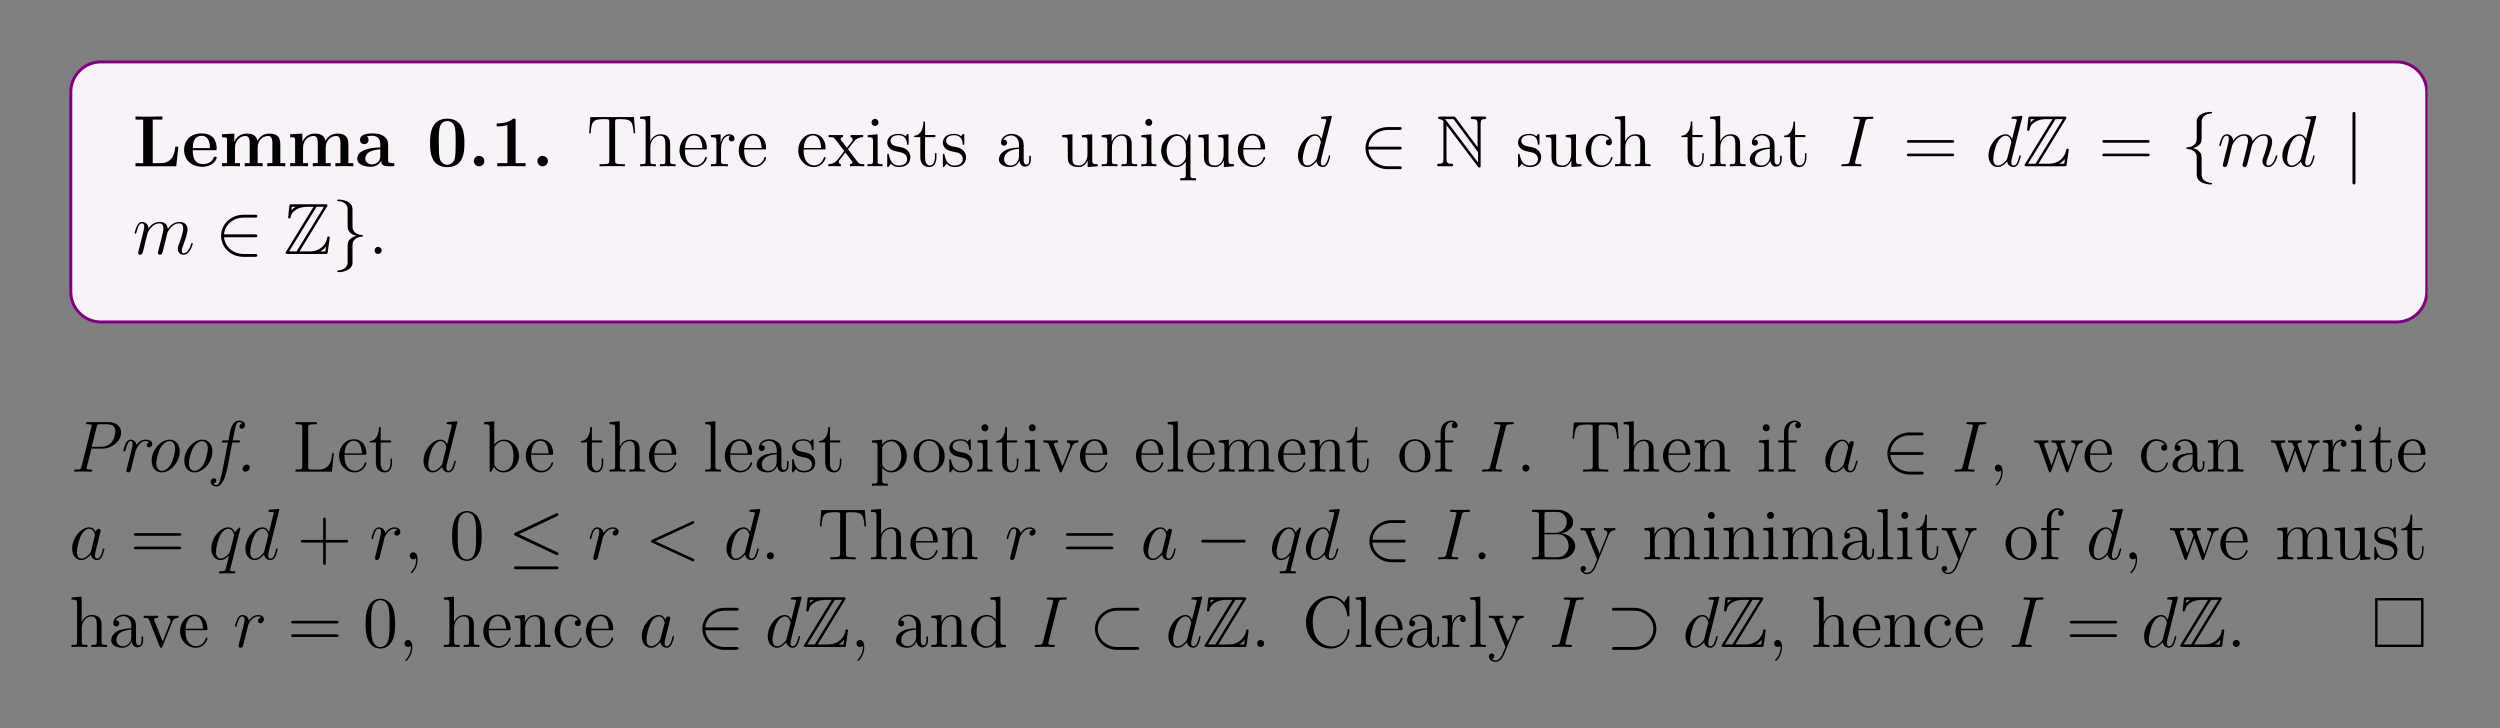 <?xml version="1.0" encoding="UTF-8"?>
<svg xmlns="http://www.w3.org/2000/svg" xmlns:xlink="http://www.w3.org/1999/xlink" width="408.468" height="119.002" viewBox="0 0 408.468 119.002">
<rect x="0" y="0" width="408.468" height="119.002" fill="#808080" stroke="none"/>
<defs>
<g>
<g id="glyph-0-0">
<path d="M 7.453 -3.203 L 6.953 -3.203 C 6.859 -2.391 6.672 -0.516 4.547 -0.516 L 3.266 -0.516 L 3.266 -7.625 L 4.844 -7.625 L 4.844 -8.141 L 2.578 -8.109 C 2.141 -8.109 0.797 -8.109 0.453 -8.141 L 0.453 -7.625 L 1.703 -7.625 L 1.703 -0.516 L 0.453 -0.516 L 0.453 0 L 7.109 0 Z M 7.453 -3.203 "/>
</g>
<g id="glyph-0-1">
<path d="M 5.703 -1.391 C 5.703 -1.562 5.531 -1.562 5.453 -1.562 C 5.266 -1.562 5.25 -1.531 5.188 -1.375 C 4.875 -0.609 4.094 -0.359 3.516 -0.359 C 1.797 -0.359 1.797 -1.953 1.797 -2.625 L 5.359 -2.625 C 5.641 -2.625 5.703 -2.625 5.703 -2.922 C 5.703 -3.266 5.625 -4.156 5.078 -4.719 C 4.578 -5.219 3.906 -5.375 3.219 -5.375 C 1.375 -5.375 0.375 -4.156 0.375 -2.672 C 0.375 -1.016 1.594 0.078 3.375 0.078 C 5.172 0.078 5.703 -1.188 5.703 -1.391 Z M 4.609 -2.969 L 1.797 -2.969 C 1.812 -3.453 1.828 -3.906 2.078 -4.344 C 2.297 -4.719 2.719 -4.984 3.219 -4.984 C 4.5 -4.984 4.594 -3.562 4.609 -2.969 Z M 4.609 -2.969 "/>
</g>
<g id="glyph-0-2">
<path d="M 10.828 0 L 10.828 -0.516 L 10.016 -0.516 L 10.016 -3.625 C 10.016 -4.719 9.547 -5.344 8.219 -5.344 C 7.016 -5.344 6.469 -4.531 6.281 -4.156 C 6.078 -5.156 5.281 -5.344 4.516 -5.344 C 3.375 -5.344 2.766 -4.594 2.516 -4.031 L 2.5 -4.031 L 2.5 -5.344 L 0.5 -5.234 L 0.5 -4.734 C 1.234 -4.734 1.312 -4.734 1.312 -4.266 L 1.312 -0.516 L 0.5 -0.516 L 0.5 0 C 0.766 -0.031 1.625 -0.031 1.953 -0.031 C 2.281 -0.031 3.156 -0.031 3.422 0 L 3.422 -0.516 L 2.609 -0.516 L 2.609 -3.031 C 2.609 -4.328 3.562 -4.953 4.312 -4.953 C 4.75 -4.953 5.016 -4.688 5.016 -3.766 L 5.016 -0.516 L 4.203 -0.516 L 4.203 0 C 4.469 -0.031 5.328 -0.031 5.656 -0.031 C 5.984 -0.031 6.859 -0.031 7.125 0 L 7.125 -0.516 L 6.312 -0.516 L 6.312 -3.031 C 6.312 -4.328 7.266 -4.953 8.016 -4.953 C 8.453 -4.953 8.719 -4.688 8.719 -3.766 L 8.719 -0.516 L 7.891 -0.516 L 7.891 0 C 8.172 -0.031 9.031 -0.031 9.359 -0.031 C 9.688 -0.031 10.562 -0.031 10.828 0 Z M 10.828 0 "/>
</g>
<g id="glyph-0-3">
<path d="M 6.422 -0.266 C 6.422 -0.516 6.312 -0.516 6.141 -0.516 C 5.391 -0.516 5.391 -0.719 5.391 -0.984 L 5.391 -3.547 C 5.391 -4.641 4.531 -5.375 2.859 -5.375 C 2.188 -5.375 0.797 -5.312 0.797 -4.312 C 0.797 -3.812 1.172 -3.609 1.5 -3.609 C 1.844 -3.609 2.188 -3.859 2.188 -4.312 C 2.188 -4.531 2.109 -4.75 1.906 -4.875 C 2.297 -4.984 2.578 -4.984 2.812 -4.984 C 3.609 -4.984 4.109 -4.531 4.109 -3.562 L 4.109 -3.078 C 2.234 -3.078 0.344 -2.562 0.344 -1.25 C 0.344 -0.172 1.719 0.078 2.531 0.078 C 3.453 0.078 4.031 -0.422 4.266 -0.953 C 4.266 -0.516 4.266 0 5.469 0 L 6.078 0 C 6.328 0 6.422 0 6.422 -0.266 Z M 4.109 -1.656 C 4.109 -0.531 3.109 -0.312 2.734 -0.312 C 2.141 -0.312 1.656 -0.719 1.656 -1.25 C 1.656 -2.344 2.938 -2.703 4.109 -2.766 Z M 4.109 -1.656 "/>
</g>
<g id="glyph-0-4">
<path d="M 6.125 -3.781 C 6.125 -4.922 6.125 -7.781 3.328 -7.781 C 0.516 -7.781 0.516 -4.938 0.516 -3.781 C 0.516 -2.641 0.516 0.141 3.328 0.141 C 6.125 0.141 6.125 -2.609 6.125 -3.781 Z M 4.703 -3.922 C 4.703 -1.125 4.531 -0.953 4.172 -0.609 C 3.938 -0.375 3.609 -0.25 3.328 -0.25 C 2.953 -0.25 2.672 -0.406 2.438 -0.656 C 2.141 -0.953 1.938 -1.141 1.938 -3.922 C 1.938 -4.75 1.938 -5.516 2.047 -6.125 C 2.203 -7.312 3.062 -7.391 3.328 -7.391 C 3.703 -7.391 4.438 -7.203 4.594 -6.219 C 4.703 -5.609 4.703 -4.656 4.703 -3.922 Z M 4.703 -3.922 "/>
</g>
<g id="glyph-0-5">
<path d="M 2.703 -0.859 C 2.703 -1.344 2.312 -1.703 1.844 -1.703 C 1.391 -1.703 1 -1.344 1 -0.859 C 1 -0.375 1.391 0 1.844 0 C 2.312 0 2.703 -0.375 2.703 -0.859 Z M 2.703 -0.859 "/>
</g>
<g id="glyph-0-6">
<path d="M 5.734 0 L 5.734 -0.516 L 4.109 -0.516 L 4.109 -7.438 C 4.109 -7.781 4.078 -7.781 3.703 -7.781 C 2.828 -7.016 1.5 -7.016 1.25 -7.016 L 1.016 -7.016 L 1.016 -6.516 L 1.25 -6.516 C 1.656 -6.516 2.281 -6.578 2.766 -6.734 L 2.766 -0.516 L 1.109 -0.516 L 1.109 0 L 3.422 -0.031 Z M 5.734 0 "/>
</g>
<g id="glyph-1-0">
<path d="M 7.953 -5.391 L 7.75 -8.047 L 0.625 -8.047 L 0.422 -5.391 L 0.672 -5.391 C 0.844 -7.266 0.953 -7.703 2.828 -7.703 C 3.031 -7.703 3.375 -7.703 3.469 -7.672 C 3.703 -7.641 3.719 -7.5 3.719 -7.219 L 3.719 -0.906 C 3.719 -0.516 3.719 -0.344 2.547 -0.344 L 2.125 -0.344 L 2.125 0 C 2.5 -0.031 3.719 -0.031 4.188 -0.031 C 4.656 -0.031 5.875 -0.031 6.266 0 L 6.266 -0.344 L 5.828 -0.344 C 4.672 -0.344 4.672 -0.516 4.672 -0.906 L 4.672 -7.219 C 4.672 -7.516 4.703 -7.625 4.891 -7.672 C 4.984 -7.703 5.328 -7.703 5.547 -7.703 C 7.422 -7.703 7.531 -7.266 7.703 -5.391 Z M 7.953 -5.391 "/>
</g>
<g id="glyph-1-1">
<path d="M 6.172 0 L 6.172 -0.344 C 5.578 -0.344 5.297 -0.344 5.281 -0.703 L 5.281 -2.875 C 5.281 -3.984 5.281 -4.312 5 -4.703 C 4.656 -5.156 4.109 -5.234 3.703 -5.234 C 2.688 -5.234 2.203 -4.453 2.047 -4.094 L 2.031 -4.094 L 2.031 -8.234 L 0.375 -8.094 L 0.375 -7.75 C 1.188 -7.75 1.281 -7.672 1.281 -7.094 L 1.281 -0.875 C 1.281 -0.344 1.156 -0.344 0.375 -0.344 L 0.375 0 C 0.688 -0.031 1.328 -0.031 1.656 -0.031 C 2 -0.031 2.641 -0.031 2.953 0 L 2.953 -0.344 C 2.188 -0.344 2.047 -0.344 2.047 -0.875 L 2.047 -3.078 C 2.047 -4.328 2.875 -5 3.609 -5 C 4.344 -5 4.5 -4.391 4.5 -3.672 L 4.5 -0.875 C 4.5 -0.344 4.375 -0.344 3.609 -0.344 L 3.609 0 C 3.906 -0.031 4.547 -0.031 4.891 -0.031 C 5.234 -0.031 5.875 -0.031 6.172 0 Z M 6.172 0 "/>
</g>
<g id="glyph-1-2">
<path d="M 4.828 -1.406 C 4.828 -1.484 4.766 -1.531 4.703 -1.531 C 4.594 -1.531 4.578 -1.469 4.547 -1.406 C 4.25 -0.422 3.453 -0.141 2.953 -0.141 C 2.453 -0.141 1.25 -0.469 1.25 -2.531 L 1.25 -2.75 L 4.547 -2.75 C 4.797 -2.75 4.828 -2.75 4.828 -2.984 C 4.828 -4.172 4.188 -5.297 2.75 -5.297 C 1.406 -5.297 0.359 -4.062 0.359 -2.594 C 0.359 -1.031 1.562 0.125 2.875 0.125 C 4.297 0.125 4.828 -1.156 4.828 -1.406 Z M 4.094 -2.984 L 1.266 -2.984 C 1.359 -4.844 2.406 -5.047 2.734 -5.047 C 4.016 -5.047 4.078 -3.375 4.094 -2.984 Z M 4.094 -2.984 "/>
</g>
<g id="glyph-1-3">
<path d="M 4.188 -4.547 C 4.188 -4.891 3.859 -5.234 3.359 -5.234 C 2.344 -5.234 2 -4.141 1.938 -3.906 L 1.922 -3.906 L 1.922 -5.234 L 0.328 -5.094 L 0.328 -4.75 C 1.141 -4.75 1.234 -4.672 1.234 -4.094 L 1.234 -0.875 C 1.234 -0.344 1.109 -0.344 0.328 -0.344 L 0.328 0 C 0.672 -0.031 1.312 -0.031 1.672 -0.031 C 2 -0.031 2.828 -0.031 3.109 0 L 3.109 -0.344 L 2.875 -0.344 C 2 -0.344 1.984 -0.469 1.984 -0.906 L 1.984 -2.766 C 1.984 -3.906 2.453 -5 3.375 -5 C 3.469 -5 3.484 -5 3.531 -4.984 C 3.438 -4.938 3.25 -4.859 3.25 -4.547 C 3.25 -4.203 3.516 -4.062 3.719 -4.062 C 3.953 -4.062 4.188 -4.219 4.188 -4.547 Z M 4.188 -4.547 "/>
</g>
<g id="glyph-1-4">
<path d="M 6 0 L 6 -0.344 C 5.375 -0.344 5.156 -0.375 4.875 -0.75 L 3.328 -2.797 C 3.672 -3.25 4.156 -3.891 4.391 -4.141 C 4.875 -4.688 5.438 -4.766 5.812 -4.766 L 5.812 -5.109 C 5.297 -5.094 5.281 -5.094 4.812 -5.094 L 3.75 -5.109 L 3.75 -4.766 C 3.906 -4.75 4.094 -4.672 4.094 -4.406 C 4.094 -4.203 3.984 -4.062 3.906 -3.969 L 3.156 -3.016 L 2.234 -4.234 C 2.188 -4.281 2.125 -4.391 2.125 -4.469 C 2.125 -4.547 2.188 -4.75 2.531 -4.766 L 2.531 -5.109 C 2.234 -5.094 1.641 -5.094 1.312 -5.094 L 0.172 -5.109 L 0.172 -4.766 C 0.781 -4.766 1.016 -4.75 1.25 -4.422 L 2.641 -2.609 C 2.672 -2.578 2.719 -2.516 2.719 -2.484 C 2.719 -2.438 1.797 -1.281 1.672 -1.125 C 1.156 -0.484 0.625 -0.359 0.125 -0.344 L 0.125 0 C 0.562 -0.031 0.594 -0.031 1.109 -0.031 L 2.172 0 L 2.172 -0.344 C 1.891 -0.375 1.844 -0.562 1.844 -0.719 C 1.844 -0.906 1.922 -1.016 2.047 -1.156 L 2.891 -2.266 L 3.859 -1 C 4.062 -0.734 4.062 -0.719 4.062 -0.641 C 4.062 -0.547 3.969 -0.359 3.656 -0.344 L 3.656 0 C 3.969 -0.031 4.547 -0.031 4.875 -0.031 Z M 6 0 "/>
</g>
<g id="glyph-1-5">
<path d="M 2.859 0 L 2.859 -0.344 C 2.094 -0.344 2.047 -0.406 2.047 -0.859 L 2.047 -5.234 L 0.422 -5.094 L 0.422 -4.75 C 1.188 -4.75 1.297 -4.688 1.297 -4.109 L 1.297 -0.875 C 1.297 -0.344 1.156 -0.344 0.391 -0.344 L 0.391 0 C 0.719 -0.031 1.297 -0.031 1.641 -0.031 C 1.766 -0.031 2.453 -0.031 2.859 0 Z M 2.188 -7.156 C 2.188 -7.516 1.906 -7.75 1.625 -7.75 C 1.297 -7.75 1.047 -7.484 1.047 -7.156 C 1.047 -6.859 1.297 -6.594 1.609 -6.594 C 1.969 -6.594 2.188 -6.875 2.188 -7.156 Z M 2.188 -7.156 "/>
</g>
<g id="glyph-1-6">
<path d="M 4.172 -1.5 C 4.172 -2.141 3.781 -2.531 3.672 -2.625 C 3.25 -3 2.922 -3.078 2.141 -3.219 C 1.797 -3.281 0.922 -3.453 0.922 -4.156 C 0.922 -4.531 1.172 -5.078 2.234 -5.078 C 3.531 -5.078 3.609 -3.969 3.625 -3.609 C 3.641 -3.516 3.719 -3.516 3.766 -3.516 C 3.891 -3.516 3.891 -3.562 3.891 -3.781 L 3.891 -5.016 C 3.891 -5.234 3.891 -5.297 3.766 -5.297 C 3.672 -5.297 3.453 -5.031 3.375 -4.922 C 3 -5.219 2.625 -5.297 2.25 -5.297 C 0.812 -5.297 0.391 -4.5 0.391 -3.859 C 0.391 -3.719 0.391 -3.312 0.844 -2.891 C 1.219 -2.562 1.625 -2.484 2.172 -2.375 C 2.828 -2.234 2.984 -2.203 3.266 -1.969 C 3.484 -1.797 3.641 -1.531 3.641 -1.203 C 3.641 -0.688 3.344 -0.125 2.297 -0.125 C 1.516 -0.125 0.953 -0.562 0.688 -1.75 C 0.641 -1.969 0.625 -2 0.625 -2 C 0.609 -2.047 0.562 -2.047 0.516 -2.047 C 0.391 -2.047 0.391 -1.984 0.391 -1.766 L 0.391 -0.156 C 0.391 0.062 0.391 0.125 0.516 0.125 C 0.562 0.125 0.578 0.109 0.781 -0.141 C 0.844 -0.219 0.844 -0.25 1.016 -0.438 C 1.469 0.125 2.109 0.125 2.312 0.125 C 3.562 0.125 4.172 -0.562 4.172 -1.5 Z M 4.172 -1.5 "/>
</g>
<g id="glyph-1-7">
<path d="M 3.859 -1.469 L 3.859 -2.141 L 3.609 -2.141 L 3.609 -1.5 C 3.609 -0.641 3.266 -0.141 2.797 -0.141 C 2 -0.141 2 -1.25 2 -1.453 L 2 -4.766 L 3.672 -4.766 L 3.672 -5.109 L 2 -5.109 L 2 -7.297 L 1.734 -7.297 C 1.719 -6.172 1.297 -5.047 0.219 -5 L 0.219 -4.766 L 1.219 -4.766 L 1.219 -1.469 C 1.219 -0.156 2.094 0.125 2.734 0.125 C 3.469 0.125 3.859 -0.609 3.859 -1.469 Z M 3.859 -1.469 "/>
</g>
<g id="glyph-1-8">
<path d="M 5.625 -1.062 L 5.625 -1.719 L 5.359 -1.719 L 5.359 -1.062 C 5.359 -0.375 5.078 -0.281 4.906 -0.281 C 4.453 -0.281 4.453 -0.906 4.453 -1.094 L 4.453 -3.172 C 4.453 -3.812 4.453 -4.281 3.938 -4.75 C 3.516 -5.125 2.984 -5.297 2.469 -5.297 C 1.5 -5.297 0.75 -4.656 0.75 -3.875 C 0.75 -3.531 0.969 -3.375 1.25 -3.375 C 1.531 -3.375 1.734 -3.562 1.734 -3.859 C 1.734 -4.344 1.297 -4.344 1.125 -4.344 C 1.406 -4.844 1.969 -5.047 2.438 -5.047 C 2.984 -5.047 3.688 -4.594 3.688 -3.531 L 3.688 -3.062 C 1.297 -3.031 0.406 -2.031 0.406 -1.109 C 0.406 -0.172 1.5 0.125 2.219 0.125 C 3 0.125 3.531 -0.359 3.766 -0.922 C 3.812 -0.375 4.172 0.062 4.688 0.062 C 4.938 0.062 5.625 -0.109 5.625 -1.062 Z M 3.688 -1.672 C 3.688 -0.516 2.828 -0.125 2.312 -0.125 C 1.734 -0.125 1.25 -0.547 1.25 -1.109 C 1.25 -2.688 3.266 -2.828 3.688 -2.844 Z M 3.688 -1.672 "/>
</g>
<g id="glyph-1-9">
<path d="M 6.172 0 L 6.172 -0.344 C 5.375 -0.344 5.281 -0.422 5.281 -1.016 L 5.281 -5.234 L 3.609 -5.094 L 3.609 -4.75 C 4.406 -4.75 4.5 -4.672 4.5 -4.094 L 4.5 -1.969 C 4.5 -0.953 3.969 -0.125 3.078 -0.125 C 2.109 -0.125 2.047 -0.672 2.047 -1.297 L 2.047 -5.234 L 0.375 -5.094 L 0.375 -4.75 C 1.281 -4.75 1.281 -4.719 1.281 -3.672 L 1.281 -1.891 C 1.281 -1.156 1.281 -0.719 1.641 -0.328 C 1.922 -0.031 2.406 0.125 3.016 0.125 C 3.219 0.125 3.594 0.125 4 -0.219 C 4.344 -0.5 4.531 -0.953 4.531 -0.953 L 4.531 0.125 Z M 6.172 0 "/>
</g>
<g id="glyph-1-10">
<path d="M 6.172 0 L 6.172 -0.344 C 5.578 -0.344 5.297 -0.344 5.281 -0.703 L 5.281 -2.875 C 5.281 -3.984 5.281 -4.312 5 -4.703 C 4.656 -5.156 4.109 -5.234 3.703 -5.234 C 2.547 -5.234 2.094 -4.25 2 -4.016 L 2 -5.234 L 0.375 -5.094 L 0.375 -4.75 C 1.188 -4.75 1.281 -4.672 1.281 -4.094 L 1.281 -0.875 C 1.281 -0.344 1.156 -0.344 0.375 -0.344 L 0.375 0 C 0.688 -0.031 1.328 -0.031 1.656 -0.031 C 2 -0.031 2.641 -0.031 2.953 0 L 2.953 -0.344 C 2.188 -0.344 2.047 -0.344 2.047 -0.875 L 2.047 -3.078 C 2.047 -4.328 2.875 -5 3.609 -5 C 4.344 -5 4.5 -4.391 4.5 -3.672 L 4.5 -0.875 C 4.5 -0.344 4.375 -0.344 3.609 -0.344 L 3.609 0 C 3.906 -0.031 4.547 -0.031 4.891 -0.031 C 5.234 -0.031 5.875 -0.031 6.172 0 Z M 6.172 0 "/>
</g>
<g id="glyph-1-11">
<path d="M 6.109 2.297 L 6.109 1.953 C 5.344 1.953 5.203 1.953 5.203 1.422 L 5.203 -5.234 L 4.969 -5.234 L 4.531 -4.125 C 4.312 -4.578 3.859 -5.234 2.953 -5.234 C 1.656 -5.234 0.422 -4.109 0.422 -2.547 C 0.422 -1.047 1.547 0.125 2.844 0.125 C 3.484 0.125 4.016 -0.172 4.438 -0.766 L 4.438 1.422 C 4.438 1.953 4.312 1.953 3.531 1.953 L 3.531 2.297 C 3.844 2.281 4.484 2.281 4.812 2.281 C 5.156 2.281 5.797 2.281 6.109 2.297 Z M 4.453 -1.594 C 4.453 -1.203 4.25 -0.859 3.969 -0.594 C 3.547 -0.156 3.094 -0.125 2.922 -0.125 C 2.016 -0.125 1.312 -1.234 1.312 -2.547 C 1.312 -3.969 2.141 -4.969 3.031 -4.969 C 3.969 -4.969 4.453 -3.953 4.453 -3.328 Z M 4.453 -1.594 "/>
</g>
<g id="glyph-1-12">
<path d="M 4.812 -1.406 C 4.812 -1.516 4.734 -1.516 4.703 -1.516 C 4.594 -1.516 4.578 -1.484 4.547 -1.344 C 4.281 -0.5 3.641 -0.141 3 -0.141 C 2.281 -0.141 1.312 -0.766 1.312 -2.578 C 1.312 -4.547 2.328 -5.031 2.922 -5.031 C 3.375 -5.031 4.016 -4.844 4.297 -4.391 C 4.156 -4.391 3.719 -4.391 3.719 -3.906 C 3.719 -3.609 3.906 -3.422 4.203 -3.422 C 4.469 -3.422 4.703 -3.578 4.703 -3.922 C 4.703 -4.719 3.859 -5.297 2.906 -5.297 C 1.516 -5.297 0.422 -4.062 0.422 -2.562 C 0.422 -1.047 1.547 0.125 2.891 0.125 C 4.453 0.125 4.812 -1.297 4.812 -1.406 Z M 4.812 -1.406 "/>
</g>
<g id="glyph-1-13">
<path d="M 2.188 -0.578 C 2.188 -0.906 1.906 -1.156 1.609 -1.156 C 1.266 -1.156 1.031 -0.875 1.031 -0.578 C 1.031 -0.219 1.328 0 1.594 0 C 1.922 0 2.188 -0.25 2.188 -0.578 Z M 2.188 -0.578 "/>
</g>
<g id="glyph-1-14">
<path d="M 6.766 -3.031 L 6.5 -3.031 C 6.375 -1.844 6.219 -0.344 4.156 -0.344 L 3.125 -0.344 C 2.594 -0.344 2.578 -0.422 2.578 -0.812 L 2.578 -7.188 C 2.578 -7.609 2.594 -7.75 3.625 -7.75 L 3.984 -7.75 L 3.984 -8.094 C 3.641 -8.078 2.594 -8.078 2.188 -8.078 C 1.828 -8.078 0.766 -8.078 0.484 -8.094 L 0.484 -7.75 L 0.719 -7.75 C 1.578 -7.75 1.609 -7.641 1.609 -7.203 L 1.609 -0.906 C 1.609 -0.469 1.578 -0.344 0.719 -0.344 L 0.484 -0.344 L 0.484 0 L 6.453 0 Z M 6.766 -3.031 "/>
</g>
<g id="glyph-1-15">
<path d="M 6.031 -2.562 C 6.031 -4.062 4.906 -5.234 3.594 -5.234 C 2.938 -5.234 2.391 -4.938 1.984 -4.438 L 1.984 -8.234 L 0.328 -8.094 L 0.328 -7.75 C 1.141 -7.75 1.234 -7.672 1.234 -7.094 L 1.234 0 L 1.5 0 L 1.922 -0.766 C 2.188 -0.328 2.703 0.125 3.469 0.125 C 4.828 0.125 6.031 -1.031 6.031 -2.562 Z M 5.125 -2.578 C 5.125 -1.781 5 -1.281 4.719 -0.859 C 4.484 -0.484 4.016 -0.125 3.422 -0.125 C 2.781 -0.125 2.359 -0.531 2.156 -0.859 C 2 -1.109 2 -1.156 2 -1.359 L 2 -3.797 C 2 -4.016 2 -4.031 2.141 -4.219 C 2.422 -4.656 2.938 -5 3.516 -5 C 3.875 -5 5.125 -4.844 5.125 -2.578 Z M 5.125 -2.578 "/>
</g>
<g id="glyph-1-16">
<path d="M 2.938 0 L 2.938 -0.344 C 2.188 -0.344 2.047 -0.344 2.047 -0.875 L 2.047 -8.234 L 0.391 -8.094 L 0.391 -7.75 C 1.203 -7.75 1.297 -7.672 1.297 -7.094 L 1.297 -0.875 C 1.297 -0.344 1.156 -0.344 0.391 -0.344 L 0.391 0 C 0.719 -0.031 1.297 -0.031 1.656 -0.031 C 2.016 -0.031 2.609 -0.031 2.938 0 Z M 2.938 0 "/>
</g>
<g id="glyph-1-17">
<path d="M 6.031 -2.562 C 6.031 -4.062 4.906 -5.234 3.609 -5.234 C 2.578 -5.234 2.016 -4.484 1.984 -4.438 L 1.984 -5.234 L 0.328 -5.094 L 0.328 -4.75 C 1.156 -4.75 1.234 -4.672 1.234 -4.156 L 1.234 1.422 C 1.234 1.953 1.109 1.953 0.328 1.953 L 0.328 2.297 C 0.641 2.281 1.281 2.281 1.609 2.281 C 1.953 2.281 2.594 2.281 2.906 2.297 L 2.906 1.953 C 2.141 1.953 2 1.953 2 1.422 L 2 -0.641 C 2.219 -0.344 2.703 0.125 3.469 0.125 C 4.828 0.125 6.031 -1.031 6.031 -2.562 Z M 5.125 -2.562 C 5.125 -1.156 4.312 -0.125 3.406 -0.125 C 3.031 -0.125 2.688 -0.266 2.453 -0.5 C 2.188 -0.766 2 -1.016 2 -1.344 L 2 -3.781 C 2 -4.016 2 -4.016 2.141 -4.203 C 2.484 -4.75 3.078 -4.969 3.516 -4.969 C 4.406 -4.969 5.125 -3.891 5.125 -2.562 Z M 5.125 -2.562 "/>
</g>
<g id="glyph-1-18">
<path d="M 5.438 -2.531 C 5.438 -4.062 4.281 -5.297 2.906 -5.297 C 1.484 -5.297 0.359 -4.031 0.359 -2.531 C 0.359 -1.016 1.547 0.125 2.891 0.125 C 4.297 0.125 5.438 -1.047 5.438 -2.531 Z M 4.547 -2.641 C 4.547 -2.234 4.547 -1.5 4.234 -0.938 C 3.906 -0.375 3.359 -0.141 2.906 -0.141 C 2.469 -0.141 1.938 -0.328 1.594 -0.906 C 1.266 -1.453 1.25 -2.141 1.25 -2.641 C 1.25 -3.094 1.25 -3.812 1.625 -4.359 C 1.953 -4.859 2.484 -5.047 2.891 -5.047 C 3.359 -5.047 3.859 -4.844 4.172 -4.375 C 4.547 -3.828 4.547 -3.078 4.547 -2.641 Z M 4.547 -2.641 "/>
</g>
<g id="glyph-1-19">
<path d="M 5.906 -4.766 L 5.906 -5.109 C 5.562 -5.094 5.391 -5.094 5.031 -5.094 L 4.062 -5.109 L 4.062 -4.766 C 4.547 -4.75 4.609 -4.391 4.609 -4.25 C 4.609 -4.156 4.594 -4.094 4.531 -3.953 L 3.328 -0.891 L 2 -4.234 C 1.938 -4.406 1.922 -4.406 1.922 -4.453 C 1.922 -4.766 2.375 -4.766 2.578 -4.766 L 2.578 -5.109 C 2.281 -5.094 1.672 -5.094 1.359 -5.094 L 0.219 -5.109 L 0.219 -4.766 C 0.875 -4.766 1 -4.719 1.141 -4.359 L 2.828 -0.109 C 2.891 0.062 2.922 0.125 3.062 0.125 C 3.141 0.125 3.219 0.094 3.297 -0.109 L 4.844 -3.984 C 4.953 -4.25 5.141 -4.75 5.906 -4.766 Z M 5.906 -4.766 "/>
</g>
<g id="glyph-1-20">
<path d="M 9.406 0 L 9.406 -0.344 C 8.812 -0.344 8.516 -0.344 8.5 -0.703 L 8.5 -2.875 C 8.5 -3.984 8.5 -4.312 8.234 -4.703 C 7.891 -5.156 7.328 -5.234 6.922 -5.234 C 5.938 -5.234 5.438 -4.516 5.25 -4.062 C 5.094 -4.969 4.453 -5.234 3.703 -5.234 C 2.547 -5.234 2.094 -4.25 2 -4.016 L 2 -5.234 L 0.375 -5.094 L 0.375 -4.75 C 1.188 -4.75 1.281 -4.672 1.281 -4.094 L 1.281 -0.875 C 1.281 -0.344 1.156 -0.344 0.375 -0.344 L 0.375 0 C 0.688 -0.031 1.328 -0.031 1.656 -0.031 C 2 -0.031 2.641 -0.031 2.953 0 L 2.953 -0.344 C 2.188 -0.344 2.047 -0.344 2.047 -0.875 L 2.047 -3.078 C 2.047 -4.328 2.875 -5 3.609 -5 C 4.344 -5 4.5 -4.391 4.5 -3.672 L 4.5 -0.875 C 4.5 -0.344 4.375 -0.344 3.609 -0.344 L 3.609 0 C 3.906 -0.031 4.547 -0.031 4.891 -0.031 C 5.234 -0.031 5.875 -0.031 6.172 0 L 6.172 -0.344 C 5.422 -0.344 5.281 -0.344 5.281 -0.875 L 5.281 -3.078 C 5.281 -4.328 6.094 -5 6.828 -5 C 7.562 -5 7.734 -4.391 7.734 -3.672 L 7.734 -0.875 C 7.734 -0.344 7.609 -0.344 6.828 -0.344 L 6.828 0 C 7.141 -0.031 7.781 -0.031 8.109 -0.031 C 8.453 -0.031 9.094 -0.031 9.406 0 Z M 9.406 0 "/>
</g>
<g id="glyph-1-21">
<path d="M 4.062 -7.562 C 4.062 -8 3.625 -8.344 3.062 -8.344 C 2.234 -8.344 1.297 -7.703 1.297 -6.5 L 1.297 -5.109 L 0.375 -5.109 L 0.375 -4.766 L 1.297 -4.766 L 1.297 -0.875 C 1.297 -0.344 1.156 -0.344 0.391 -0.344 L 0.391 0 C 0.719 -0.031 1.375 -0.031 1.734 -0.031 C 2.047 -0.031 2.891 -0.031 3.172 0 L 3.172 -0.344 L 2.922 -0.344 C 2.062 -0.344 2.047 -0.469 2.047 -0.906 L 2.047 -4.766 L 3.375 -4.766 L 3.375 -5.109 L 2.016 -5.109 L 2.016 -6.5 C 2.016 -7.562 2.562 -8.109 3.047 -8.109 C 3.141 -8.109 3.328 -8.094 3.469 -8.016 C 3.422 -8 3.125 -7.891 3.125 -7.547 C 3.125 -7.281 3.312 -7.094 3.578 -7.094 C 3.859 -7.094 4.062 -7.281 4.062 -7.562 Z M 4.062 -7.562 "/>
</g>
<g id="glyph-1-22">
<path d="M 2.312 0.047 C 2.312 -0.688 2.062 -1.156 1.594 -1.156 C 1.25 -1.156 1.031 -0.891 1.031 -0.578 C 1.031 -0.266 1.25 0 1.609 0 C 1.797 0 1.922 -0.078 2 -0.141 C 2.031 -0.172 2.047 -0.172 2.047 -0.172 C 2.047 -0.172 2.078 -0.016 2.078 0.047 C 2.078 0.812 1.766 1.516 1.25 2.062 C 1.203 2.094 1.188 2.125 1.188 2.172 C 1.188 2.234 1.25 2.281 1.297 2.281 C 1.406 2.281 2.312 1.406 2.312 0.047 Z M 2.312 0.047 "/>
</g>
<g id="glyph-1-23">
<path d="M 8.156 -4.766 L 8.156 -5.109 C 7.859 -5.094 7.656 -5.094 7.281 -5.094 L 6.281 -5.109 L 6.281 -4.766 C 6.812 -4.75 6.953 -4.422 6.953 -4.203 C 6.953 -4.203 6.953 -4.109 6.906 -3.984 L 5.812 -0.875 L 4.625 -4.234 C 4.562 -4.375 4.562 -4.406 4.562 -4.438 C 4.562 -4.766 5 -4.766 5.25 -4.766 L 5.25 -5.109 C 4.922 -5.094 4.438 -5.094 4.094 -5.094 L 3.031 -5.109 L 3.031 -4.766 C 3.469 -4.766 3.625 -4.75 3.766 -4.594 C 3.812 -4.516 3.969 -4.125 4.047 -3.891 L 3.031 -1 L 1.891 -4.219 C 1.844 -4.375 1.844 -4.406 1.844 -4.453 C 1.844 -4.766 2.297 -4.766 2.531 -4.766 L 2.531 -5.109 C 2.234 -5.094 1.641 -5.094 1.312 -5.094 L 0.219 -5.109 L 0.219 -4.766 C 0.812 -4.766 0.938 -4.719 1.062 -4.344 L 2.562 -0.094 C 2.609 0.031 2.641 0.125 2.781 0.125 C 2.875 0.125 2.938 0.078 3 -0.109 L 4.188 -3.484 L 5.375 -0.109 C 5.438 0.078 5.484 0.125 5.594 0.125 C 5.734 0.125 5.766 0.031 5.812 -0.094 L 7.172 -3.984 C 7.438 -4.734 7.953 -4.75 8.156 -4.766 Z M 8.156 -4.766 "/>
</g>
<g id="glyph-1-24">
<path d="M 7.562 -2.172 C 7.562 -3.125 6.703 -4.078 5.297 -4.234 C 6.422 -4.453 7.234 -5.203 7.234 -6.094 C 7.234 -7.109 6.203 -8.094 4.656 -8.094 L 0.516 -8.094 L 0.516 -7.75 L 0.75 -7.75 C 1.594 -7.75 1.641 -7.641 1.641 -7.203 L 1.641 -0.906 C 1.641 -0.469 1.594 -0.344 0.75 -0.344 L 0.516 -0.344 L 0.516 0 L 4.969 0 C 6.5 0 7.562 -1.031 7.562 -2.172 Z M 6.188 -6.094 C 6.188 -5.312 5.578 -4.328 4.25 -4.328 L 2.531 -4.328 L 2.531 -7.281 C 2.531 -7.672 2.562 -7.75 3.078 -7.75 L 4.578 -7.75 C 5.766 -7.75 6.188 -6.734 6.188 -6.094 Z M 6.484 -2.188 C 6.484 -1.219 5.766 -0.344 4.594 -0.344 L 3.078 -0.344 C 2.562 -0.344 2.531 -0.422 2.531 -0.812 L 2.531 -4.094 L 4.75 -4.094 C 5.891 -4.094 6.484 -3.094 6.484 -2.188 Z M 6.484 -2.188 "/>
</g>
<g id="glyph-1-25">
<path d="M 5.906 -4.766 L 5.906 -5.109 C 5.562 -5.094 5.391 -5.094 5.016 -5.094 L 4.062 -5.109 L 4.062 -4.766 C 4.5 -4.75 4.594 -4.469 4.594 -4.25 C 4.594 -4.156 4.578 -4.094 4.531 -3.969 L 3.328 -0.984 L 2 -4.203 C 1.938 -4.375 1.938 -4.453 1.938 -4.453 C 1.938 -4.766 2.344 -4.766 2.578 -4.766 L 2.578 -5.109 C 2.281 -5.094 1.703 -5.094 1.359 -5.094 L 0.219 -5.109 L 0.219 -4.766 C 0.906 -4.766 1 -4.703 1.156 -4.344 L 2.922 0 C 2.391 1.25 2.391 1.281 2.344 1.375 C 2.141 1.734 1.828 2.188 1.297 2.188 C 0.922 2.188 0.703 1.969 0.703 1.969 C 0.703 1.969 1.109 1.922 1.109 1.5 C 1.109 1.219 0.891 1.062 0.672 1.062 C 0.469 1.062 0.219 1.188 0.219 1.531 C 0.219 1.984 0.672 2.422 1.297 2.422 C 1.953 2.422 2.438 1.844 2.75 1.094 L 4.797 -3.969 C 5.125 -4.75 5.688 -4.766 5.906 -4.766 Z M 5.906 -4.766 "/>
</g>
<g id="glyph-1-26">
<path d="M 6.109 0 L 6.109 -0.344 C 5.297 -0.344 5.203 -0.422 5.203 -1.016 L 5.203 -8.234 L 3.562 -8.094 L 3.562 -7.75 C 4.359 -7.75 4.453 -7.672 4.453 -7.094 L 4.453 -4.469 C 4.203 -4.812 3.703 -5.234 2.984 -5.234 C 1.594 -5.234 0.422 -4.062 0.422 -2.547 C 0.422 -1.047 1.547 0.125 2.844 0.125 C 3.75 0.125 4.266 -0.469 4.438 -0.703 L 4.438 0.125 Z M 4.438 -1.391 C 4.438 -1.172 4.438 -1.141 4.266 -0.875 C 3.984 -0.469 3.5 -0.125 2.906 -0.125 C 2.594 -0.125 1.312 -0.234 1.312 -2.531 C 1.312 -3.391 1.453 -3.859 1.719 -4.25 C 1.953 -4.625 2.438 -5 3.031 -5 C 3.766 -5 4.172 -4.453 4.297 -4.266 C 4.438 -4.062 4.438 -4.047 4.438 -3.828 Z M 4.438 -1.391 "/>
</g>
<g id="glyph-1-27">
<path d="M 7.734 -2.75 C 7.734 -2.875 7.734 -2.953 7.609 -2.953 C 7.484 -2.953 7.469 -2.891 7.469 -2.812 C 7.359 -0.922 5.984 -0.094 4.844 -0.094 C 4.016 -0.094 1.75 -0.594 1.75 -4.062 C 1.75 -7.484 3.969 -8 4.828 -8 C 6.078 -8 7.156 -6.953 7.406 -5.172 C 7.422 -5.031 7.422 -5 7.562 -5 C 7.734 -5 7.734 -5.031 7.734 -5.266 L 7.734 -8.078 C 7.734 -8.297 7.734 -8.344 7.609 -8.344 C 7.547 -8.344 7.531 -8.328 7.453 -8.203 L 6.875 -7.266 C 6.344 -7.938 5.531 -8.344 4.688 -8.344 C 2.516 -8.344 0.641 -6.469 0.641 -4.062 C 0.641 -1.594 2.531 0.25 4.688 0.25 C 6.625 0.25 7.734 -1.453 7.734 -2.75 Z M 7.734 -2.75 "/>
</g>
<g id="glyph-2-0">
<path d="M 5.969 -7.938 C 5.984 -7.984 6 -8.047 6 -8.109 C 6 -8.234 5.875 -8.234 5.859 -8.234 C 5.844 -8.234 5.266 -8.188 5.203 -8.172 C 5 -8.156 4.828 -8.141 4.609 -8.125 C 4.312 -8.094 4.234 -8.094 4.234 -7.875 C 4.234 -7.75 4.328 -7.75 4.5 -7.75 C 5.078 -7.75 5.094 -7.656 5.094 -7.531 C 5.094 -7.453 5.062 -7.359 5.047 -7.328 L 4.328 -4.453 C 4.203 -4.75 3.875 -5.234 3.266 -5.234 C 1.922 -5.234 0.469 -3.5 0.469 -1.75 C 0.469 -0.562 1.156 0.125 1.969 0.125 C 2.625 0.125 3.172 -0.391 3.516 -0.781 C 3.625 -0.078 4.188 0.125 4.547 0.125 C 4.891 0.125 5.188 -0.094 5.391 -0.516 C 5.578 -0.922 5.75 -1.656 5.75 -1.703 C 5.75 -1.75 5.703 -1.797 5.641 -1.797 C 5.531 -1.797 5.516 -1.75 5.469 -1.562 C 5.297 -0.859 5.062 -0.125 4.578 -0.125 C 4.234 -0.125 4.203 -0.422 4.203 -0.672 C 4.203 -0.719 4.203 -0.953 4.297 -1.297 Z M 3.562 -1.406 C 3.516 -1.203 3.516 -1.188 3.344 -0.953 C 3.078 -0.625 2.562 -0.125 2 -0.125 C 1.516 -0.125 1.25 -0.562 1.25 -1.25 C 1.25 -1.906 1.609 -3.234 1.844 -3.734 C 2.234 -4.562 2.797 -5 3.266 -5 C 4.047 -5 4.203 -4.016 4.203 -3.922 C 4.203 -3.906 4.156 -3.766 4.156 -3.734 Z M 3.562 -1.406 "/>
</g>
<g id="glyph-2-1">
<path d="M 4.359 -7.219 C 4.469 -7.641 4.5 -7.75 5.359 -7.75 C 5.625 -7.75 5.719 -7.75 5.719 -7.984 C 5.719 -8.094 5.578 -8.094 5.547 -8.094 C 5.344 -8.094 5.078 -8.078 4.859 -8.078 L 3.406 -8.078 C 3.172 -8.078 2.891 -8.094 2.656 -8.094 C 2.562 -8.094 2.438 -8.094 2.438 -7.875 C 2.438 -7.75 2.531 -7.75 2.766 -7.75 C 3.5 -7.75 3.5 -7.656 3.5 -7.531 C 3.5 -7.453 3.469 -7.375 3.453 -7.266 L 1.844 -0.875 C 1.75 -0.469 1.719 -0.344 0.859 -0.344 C 0.594 -0.344 0.484 -0.344 0.484 -0.125 C 0.484 0 0.609 0 0.672 0 C 0.875 0 1.141 -0.031 1.359 -0.031 L 2.812 -0.031 C 3.047 -0.031 3.312 0 3.547 0 C 3.641 0 3.781 0 3.781 -0.219 C 3.781 -0.344 3.719 -0.344 3.453 -0.344 C 2.719 -0.344 2.719 -0.438 2.719 -0.578 C 2.719 -0.609 2.719 -0.672 2.766 -0.859 Z M 4.359 -7.219 "/>
</g>
<g id="glyph-2-2">
<path d="M 2.438 -3.469 C 2.469 -3.547 2.766 -4.141 3.203 -4.516 C 3.516 -4.797 3.906 -5 4.375 -5 C 4.844 -5 5.016 -4.641 5.016 -4.156 C 5.016 -4.094 5.016 -3.859 4.875 -3.297 L 4.578 -2.078 C 4.484 -1.719 4.25 -0.844 4.234 -0.719 C 4.188 -0.531 4.109 -0.219 4.109 -0.172 C 4.109 -0.016 4.25 0.125 4.422 0.125 C 4.781 0.125 4.844 -0.156 4.953 -0.578 L 5.656 -3.422 C 5.688 -3.516 6.297 -5 7.609 -5 C 8.078 -5 8.25 -4.641 8.25 -4.156 C 8.25 -3.5 7.781 -2.203 7.516 -1.5 C 7.406 -1.203 7.359 -1.062 7.359 -0.844 C 7.359 -0.312 7.719 0.125 8.297 0.125 C 9.391 0.125 9.812 -1.625 9.812 -1.703 C 9.812 -1.75 9.766 -1.797 9.688 -1.797 C 9.578 -1.797 9.578 -1.766 9.516 -1.562 C 9.234 -0.609 8.797 -0.125 8.328 -0.125 C 8.203 -0.125 8.016 -0.125 8.016 -0.516 C 8.016 -0.812 8.156 -1.203 8.203 -1.328 C 8.422 -1.891 8.953 -3.297 8.953 -3.984 C 8.953 -4.703 8.531 -5.234 7.641 -5.234 C 6.844 -5.234 6.203 -4.781 5.734 -4.078 C 5.688 -4.719 5.297 -5.234 4.406 -5.234 C 3.359 -5.234 2.797 -4.484 2.578 -4.188 C 2.547 -4.859 2.062 -5.234 1.547 -5.234 C 1.203 -5.234 0.922 -5.062 0.703 -4.609 C 0.484 -4.188 0.312 -3.469 0.312 -3.422 C 0.312 -3.375 0.375 -3.312 0.453 -3.312 C 0.547 -3.312 0.562 -3.328 0.625 -3.594 C 0.812 -4.297 1.031 -5 1.5 -5 C 1.781 -5 1.875 -4.797 1.875 -4.453 C 1.875 -4.188 1.75 -3.719 1.672 -3.359 L 1.344 -2.078 C 1.297 -1.844 1.156 -1.312 1.109 -1.109 C 1.016 -0.797 0.891 -0.234 0.891 -0.172 C 0.891 -0.016 1.016 0.125 1.203 0.125 C 1.344 0.125 1.5 0.047 1.594 -0.125 C 1.625 -0.188 1.734 -0.609 1.797 -0.844 L 2.047 -1.906 Z M 2.438 -3.469 "/>
</g>
<g id="glyph-2-3">
<path d="M 3.562 -1.406 C 3.516 -1.203 3.516 -1.188 3.344 -0.953 C 3.078 -0.625 2.562 -0.125 2 -0.125 C 1.516 -0.125 1.25 -0.562 1.25 -1.25 C 1.25 -1.906 1.609 -3.234 1.844 -3.734 C 2.234 -4.562 2.797 -5 3.266 -5 C 4.047 -5 4.203 -4.016 4.203 -3.922 C 4.203 -3.906 4.156 -3.766 4.156 -3.734 Z M 4.328 -4.453 C 4.203 -4.75 3.875 -5.234 3.266 -5.234 C 1.922 -5.234 0.469 -3.5 0.469 -1.75 C 0.469 -0.562 1.156 0.125 1.969 0.125 C 2.625 0.125 3.172 -0.391 3.516 -0.781 C 3.625 -0.078 4.188 0.125 4.547 0.125 C 4.891 0.125 5.188 -0.094 5.391 -0.516 C 5.578 -0.922 5.75 -1.656 5.75 -1.703 C 5.75 -1.75 5.703 -1.797 5.641 -1.797 C 5.531 -1.797 5.516 -1.75 5.469 -1.562 C 5.297 -0.859 5.062 -0.125 4.578 -0.125 C 4.234 -0.125 4.203 -0.422 4.203 -0.672 C 4.203 -0.938 4.25 -1.062 4.359 -1.531 C 4.438 -1.828 4.5 -2.094 4.594 -2.438 C 5.031 -4.203 5.141 -4.641 5.141 -4.703 C 5.141 -4.875 5 -5 4.828 -5 C 4.453 -5 4.359 -4.594 4.328 -4.453 Z M 4.328 -4.453 "/>
</g>
<g id="glyph-2-4">
<path d="M 5.234 -5.109 C 5.234 -5.172 5.188 -5.219 5.125 -5.219 C 5.031 -5.219 4.562 -4.797 4.344 -4.375 C 4.125 -4.906 3.766 -5.234 3.25 -5.234 C 1.906 -5.234 0.469 -3.5 0.469 -1.75 C 0.469 -0.562 1.156 0.125 1.953 0.125 C 2.578 0.125 3.109 -0.359 3.359 -0.625 L 3.375 -0.609 L 2.922 1.156 L 2.812 1.594 C 2.703 1.938 2.531 1.938 1.969 1.953 C 1.844 1.953 1.719 1.953 1.719 2.188 C 1.719 2.266 1.797 2.297 1.875 2.297 C 2.047 2.297 2.25 2.281 2.422 2.281 L 3.625 2.281 C 3.812 2.281 4.016 2.297 4.188 2.297 C 4.25 2.297 4.406 2.297 4.406 2.078 C 4.406 1.953 4.312 1.953 4.125 1.953 C 3.562 1.953 3.531 1.875 3.531 1.781 C 3.531 1.719 3.547 1.703 3.578 1.547 Z M 3.562 -1.406 C 3.5 -1.203 3.5 -1.188 3.328 -0.953 C 3.078 -0.625 2.547 -0.125 2 -0.125 C 1.5 -0.125 1.234 -0.562 1.234 -1.25 C 1.234 -1.906 1.594 -3.234 1.828 -3.734 C 2.234 -4.562 2.781 -5 3.25 -5 C 4.031 -5 4.188 -4.016 4.188 -3.922 C 4.188 -3.906 4.156 -3.766 4.141 -3.734 Z M 3.562 -1.406 "/>
</g>
<g id="glyph-2-5">
<path d="M 4.609 -4.844 C 4.25 -4.781 4.062 -4.516 4.062 -4.25 C 4.062 -3.969 4.281 -3.875 4.453 -3.875 C 4.781 -3.875 5.047 -4.156 5.047 -4.516 C 5.047 -4.891 4.688 -5.234 4.094 -5.234 C 3.609 -5.234 3.078 -5.016 2.578 -4.297 C 2.484 -4.922 2.016 -5.234 1.547 -5.234 C 1.078 -5.234 0.844 -4.875 0.703 -4.609 C 0.5 -4.188 0.312 -3.469 0.312 -3.422 C 0.312 -3.375 0.375 -3.312 0.453 -3.312 C 0.547 -3.312 0.562 -3.328 0.625 -3.594 C 0.812 -4.312 1.031 -5 1.5 -5 C 1.797 -5 1.875 -4.797 1.875 -4.453 C 1.875 -4.188 1.75 -3.719 1.672 -3.359 L 1.344 -2.078 C 1.297 -1.844 1.156 -1.312 1.109 -1.109 C 1.016 -0.797 0.891 -0.234 0.891 -0.172 C 0.891 -0.016 1.016 0.125 1.203 0.125 C 1.328 0.125 1.547 0.031 1.625 -0.203 C 1.656 -0.297 2.094 -2.094 2.172 -2.359 C 2.234 -2.625 2.297 -2.875 2.359 -3.125 C 2.406 -3.297 2.453 -3.484 2.484 -3.641 C 2.531 -3.75 2.844 -4.328 3.141 -4.594 C 3.281 -4.719 3.594 -5 4.078 -5 C 4.266 -5 4.453 -4.953 4.609 -4.844 Z M 4.609 -4.844 "/>
</g>
<g id="glyph-2-6">
<path d="M 7.812 -5.781 C 8.031 -5.875 8.047 -5.953 8.047 -6.031 C 8.047 -6.156 7.953 -6.25 7.828 -6.25 C 7.797 -6.25 7.797 -6.234 7.625 -6.172 L 1.203 -3.219 C 1 -3.125 0.969 -3.031 0.969 -2.969 C 0.969 -2.875 0.984 -2.812 1.203 -2.703 L 7.625 0.25 C 7.781 0.312 7.797 0.328 7.828 0.328 C 7.953 0.328 8.047 0.234 8.047 0.109 C 8.047 0.031 8.031 -0.047 7.812 -0.141 L 1.703 -2.953 Z M 7.812 -5.781 "/>
</g>
<g id="glyph-3-0">
<path d="M 6.5 -2.734 C 6.703 -2.734 6.906 -2.734 6.906 -2.969 C 6.906 -3.203 6.703 -3.203 6.5 -3.203 L 1.469 -3.203 C 1.609 -4.797 2.984 -5.938 4.656 -5.938 L 6.5 -5.938 C 6.703 -5.938 6.906 -5.938 6.906 -6.172 C 6.906 -6.406 6.703 -6.406 6.5 -6.406 L 4.625 -6.406 C 2.594 -6.406 0.984 -4.859 0.984 -2.969 C 0.984 -1.062 2.594 0.469 4.625 0.469 L 6.5 0.469 C 6.703 0.469 6.906 0.469 6.906 0.234 C 6.906 0 6.703 0 6.5 0 L 4.656 0 C 2.984 0 1.609 -1.141 1.469 -2.734 Z M 6.5 -2.734 "/>
</g>
<g id="glyph-3-1">
<path d="M 3.359 -7.312 C 3.359 -7.797 3.672 -8.547 4.953 -8.641 C 5.016 -8.641 5.062 -8.688 5.062 -8.766 C 5.062 -8.891 4.969 -8.891 4.844 -8.891 C 3.656 -8.891 2.578 -8.297 2.562 -7.406 L 2.562 -4.703 C 2.562 -4.25 2.562 -3.859 2.094 -3.469 C 1.672 -3.125 1.219 -3.109 0.953 -3.094 C 0.906 -3.078 0.859 -3.031 0.859 -2.969 C 0.859 -2.844 0.922 -2.844 1.047 -2.828 C 1.828 -2.781 2.391 -2.359 2.531 -1.781 C 2.562 -1.656 2.562 -1.625 2.562 -1.203 L 2.562 1.156 C 2.562 1.656 2.562 2.031 3.125 2.484 C 3.594 2.828 4.375 2.969 4.844 2.969 C 4.969 2.969 5.062 2.969 5.062 2.828 C 5.062 2.719 5 2.719 4.875 2.703 C 4.125 2.656 3.547 2.281 3.391 1.672 C 3.359 1.562 3.359 1.547 3.359 1.109 L 3.359 -1.375 C 3.359 -1.922 3.266 -2.125 2.875 -2.5 C 2.625 -2.75 2.281 -2.875 1.953 -2.969 C 2.922 -3.234 3.359 -3.781 3.359 -4.469 Z M 3.359 -7.312 "/>
</g>
<g id="glyph-3-2">
<path d="M 1.891 -8.469 C 1.891 -8.688 1.891 -8.891 1.656 -8.891 C 1.406 -8.891 1.406 -8.688 1.406 -8.469 L 1.406 2.531 C 1.406 2.75 1.406 2.969 1.656 2.969 C 1.891 2.969 1.891 2.75 1.891 2.531 Z M 1.891 -8.469 "/>
</g>
<g id="glyph-3-3">
<path d="M 2.562 1.391 C 2.562 1.859 2.25 2.625 0.953 2.703 C 0.906 2.719 0.859 2.766 0.859 2.828 C 0.859 2.969 0.984 2.969 1.094 2.969 C 2.234 2.969 3.344 2.391 3.359 1.484 L 3.359 -1.219 C 3.359 -1.688 3.359 -2.062 3.828 -2.453 C 4.25 -2.797 4.703 -2.828 4.953 -2.828 C 5.016 -2.844 5.062 -2.891 5.062 -2.969 C 5.062 -3.078 5 -3.078 4.875 -3.094 C 4.094 -3.141 3.516 -3.562 3.391 -4.156 C 3.359 -4.281 3.359 -4.312 3.359 -4.734 L 3.359 -7.078 C 3.359 -7.578 3.359 -7.953 2.781 -8.406 C 2.312 -8.781 1.5 -8.891 1.094 -8.891 C 0.984 -8.891 0.859 -8.891 0.859 -8.766 C 0.859 -8.641 0.922 -8.641 1.047 -8.641 C 1.797 -8.594 2.375 -8.203 2.531 -7.609 C 2.562 -7.5 2.562 -7.469 2.562 -7.047 L 2.562 -4.547 C 2.562 -4.016 2.656 -3.812 3.031 -3.422 C 3.281 -3.172 3.625 -3.062 3.969 -2.969 C 2.984 -2.688 2.562 -2.141 2.562 -1.453 Z M 2.562 1.391 "/>
</g>
<g id="glyph-3-4">
<path d="M 8 -7.047 C 8.141 -7.109 8.234 -7.156 8.234 -7.312 C 8.234 -7.438 8.141 -7.547 8 -7.547 C 7.938 -7.547 7.828 -7.5 7.781 -7.469 L 1.219 -4.375 C 1.016 -4.281 0.984 -4.203 0.984 -4.109 C 0.984 -4 1.062 -3.906 1.219 -3.844 L 7.781 -0.766 C 7.938 -0.672 7.953 -0.672 8 -0.672 C 8.125 -0.672 8.234 -0.781 8.234 -0.906 C 8.234 -1.016 8.188 -1.094 7.984 -1.188 L 1.781 -4.109 Z M 7.812 1.625 C 8.016 1.625 8.234 1.625 8.234 1.391 C 8.234 1.156 7.984 1.156 7.797 1.156 L 1.406 1.156 C 1.234 1.156 0.984 1.156 0.984 1.391 C 0.984 1.625 1.203 1.625 1.406 1.625 Z M 7.812 1.625 "/>
</g>
<g id="glyph-3-5">
<path d="M 7.812 -2.734 C 8.016 -2.734 8.234 -2.734 8.234 -2.969 C 8.234 -3.203 8.016 -3.203 7.812 -3.203 L 1.406 -3.203 C 1.203 -3.203 0.984 -3.203 0.984 -2.969 C 0.984 -2.734 1.203 -2.734 1.406 -2.734 Z M 7.812 -2.734 "/>
</g>
<g id="glyph-3-6">
<path d="M 7.812 -5.938 C 8.016 -5.938 8.234 -5.938 8.234 -6.172 C 8.234 -6.406 8.016 -6.406 7.812 -6.406 L 4.625 -6.406 C 2.594 -6.406 0.984 -4.859 0.984 -2.969 C 0.984 -1.062 2.594 0.469 4.625 0.469 L 7.812 0.469 C 8.016 0.469 8.234 0.469 8.234 0.234 C 8.234 0 8.016 0 7.812 0 L 4.656 0 C 2.797 0 1.453 -1.375 1.453 -2.969 C 1.453 -4.547 2.797 -5.938 4.656 -5.938 Z M 7.812 -5.938 "/>
</g>
<g id="glyph-3-7">
<path d="M 4.562 -5.938 C 6.422 -5.938 7.75 -4.547 7.75 -2.969 C 7.75 -1.375 6.422 0 4.562 0 L 1.406 0 C 1.203 0 0.984 0 0.984 0.234 C 0.984 0.469 1.203 0.469 1.406 0.469 L 4.594 0.469 C 6.625 0.469 8.234 -1.062 8.234 -2.969 C 8.234 -4.859 6.625 -6.406 4.594 -6.406 L 1.406 -6.406 C 1.203 -6.406 0.984 -6.406 0.984 -6.172 C 0.984 -5.938 1.203 -5.938 1.406 -5.938 Z M 4.562 -5.938 "/>
</g>
<g id="glyph-4-0">
<path d="M 1.328 -7.062 L 1.328 -1.266 C 1.328 -0.641 1.234 -0.422 0.625 -0.422 C 0.5 -0.422 0.297 -0.406 0.297 -0.219 C 0.297 0 0.484 0 0.703 0 L 2.531 0 C 2.75 0 2.922 0 2.922 -0.219 C 2.922 -0.406 2.734 -0.422 2.578 -0.422 C 1.922 -0.422 1.828 -0.672 1.828 -1.297 L 1.828 -6.719 L 6.953 0.047 C 7.062 0.188 7.109 0.219 7.203 0.219 C 7.406 0.219 7.406 0.031 7.406 -0.172 L 7.406 -6.859 C 7.406 -7.531 7.5 -7.703 8.047 -7.703 C 8.125 -7.703 8.328 -7.719 8.328 -7.906 C 8.328 -8.125 8.141 -8.125 7.938 -8.125 L 6.203 -8.125 C 5.984 -8.125 5.797 -8.125 5.797 -7.906 C 5.797 -7.703 6.016 -7.703 6.141 -7.703 C 6.812 -7.703 6.906 -7.453 6.906 -6.828 L 6.906 -3.125 L 3.328 -7.953 C 3.203 -8.125 3.172 -8.125 2.891 -8.125 L 0.828 -8.125 C 0.609 -8.125 0.438 -8.125 0.438 -7.906 C 0.438 -7.734 0.609 -7.703 0.688 -7.703 C 1.016 -7.672 1.234 -7.484 1.359 -7.344 C 1.328 -7.25 1.328 -7.219 1.328 -7.062 Z M 6.984 -0.609 L 1.828 -7.422 C 1.703 -7.562 1.703 -7.594 1.578 -7.703 L 2.984 -7.703 L 6.984 -2.312 Z M 6.984 -0.609 "/>
</g>
<g id="glyph-4-1">
<path d="M 7.062 -7.703 C 7.172 -7.844 7.172 -7.875 7.172 -7.906 C 7.172 -8.125 7 -8.125 6.781 -8.125 L 1.359 -8.125 C 0.969 -8.125 0.969 -8.094 0.938 -7.781 L 0.766 -6.172 L 0.734 -6.031 C 0.734 -5.859 0.859 -5.797 0.953 -5.797 C 1.062 -5.797 1.125 -5.875 1.156 -5.984 C 1.203 -6.266 1.297 -6.781 2.031 -7.234 C 2.703 -7.672 3.531 -7.703 3.938 -7.703 L 4.891 -7.703 L 0.438 -0.422 C 0.328 -0.266 0.328 -0.25 0.328 -0.219 C 0.328 0 0.516 0 0.734 0 L 6.812 0 C 7.172 0 7.172 -0.031 7.219 -0.328 L 7.547 -2.672 C 7.547 -2.797 7.438 -2.875 7.344 -2.875 C 7.156 -2.875 7.141 -2.766 7.109 -2.531 C 6.906 -1.547 5.984 -0.422 4.297 -0.422 L 2.609 -0.422 Z M 1.344 -7.703 L 1.969 -7.703 C 1.656 -7.516 1.422 -7.312 1.281 -7.172 Z M 5.391 -7.703 L 6.594 -7.703 L 2.125 -0.422 L 0.906 -0.422 Z M 6.016 -0.422 C 6.344 -0.609 6.656 -0.875 6.922 -1.203 C 6.906 -0.969 6.875 -0.844 6.812 -0.422 Z M 6.016 -0.422 "/>
</g>
<g id="glyph-5-0">
<path d="M 8 -3.844 C 8.172 -3.844 8.391 -3.844 8.391 -4.062 C 8.391 -4.281 8.188 -4.281 8 -4.281 L 1.016 -4.281 C 0.859 -4.281 0.641 -4.281 0.641 -4.062 C 0.641 -3.844 0.844 -3.844 1.016 -3.844 Z M 8 -1.641 C 8.172 -1.641 8.391 -1.641 8.391 -1.844 C 8.391 -2.078 8.188 -2.078 8 -2.078 L 1.016 -2.078 C 0.859 -2.078 0.641 -2.078 0.641 -1.859 C 0.641 -1.641 0.844 -1.641 1.016 -1.641 Z M 8 -1.641 "/>
</g>
<g id="glyph-5-1">
<path d="M 4.734 -2.734 L 8 -2.734 C 8.172 -2.734 8.391 -2.734 8.391 -2.953 C 8.391 -3.172 8.188 -3.172 8 -3.172 L 4.734 -3.172 L 4.734 -6.453 C 4.734 -6.625 4.734 -6.828 4.516 -6.828 C 4.297 -6.828 4.297 -6.625 4.297 -6.453 L 4.297 -3.172 L 1.016 -3.172 C 0.859 -3.172 0.641 -3.172 0.641 -2.969 C 0.641 -2.734 0.844 -2.734 1.016 -2.734 L 4.297 -2.734 L 4.297 0.531 C 4.297 0.703 4.297 0.906 4.5 0.906 C 4.734 0.906 4.734 0.719 4.734 0.531 Z M 4.734 -2.734 "/>
</g>
<g id="glyph-5-2">
<path d="M 5.312 -3.797 C 5.312 -4.781 5.25 -5.734 4.828 -6.641 C 4.344 -7.625 3.484 -7.891 2.906 -7.891 C 2.219 -7.891 1.375 -7.547 0.938 -6.562 C 0.609 -5.812 0.484 -5.078 0.484 -3.797 C 0.484 -2.641 0.562 -1.781 1 -0.938 C 1.453 -0.031 2.281 0.25 2.891 0.25 C 3.922 0.25 4.516 -0.375 4.859 -1.062 C 5.297 -1.938 5.312 -3.109 5.312 -3.797 Z M 2.891 0.016 C 2.516 0.016 1.75 -0.203 1.516 -1.5 C 1.391 -2.203 1.391 -3.109 1.391 -3.938 C 1.391 -4.906 1.391 -5.781 1.578 -6.484 C 1.781 -7.281 2.391 -7.656 2.891 -7.656 C 3.344 -7.656 4.031 -7.375 4.25 -6.359 C 4.406 -5.688 4.406 -4.75 4.406 -3.938 C 4.406 -3.141 4.406 -2.234 4.281 -1.516 C 4.062 -0.219 3.312 0.016 2.891 0.016 Z M 2.891 0.016 "/>
</g>
<g id="glyph-6-0">
<path d="M 8.484 -6.375 C 8.484 -7.359 7.703 -8.094 6.438 -8.094 L 3.047 -8.094 C 2.828 -8.094 2.734 -8.094 2.734 -7.875 C 2.734 -7.75 2.812 -7.75 3.031 -7.75 C 3.328 -7.75 3.672 -7.75 3.672 -7.562 C 3.672 -7.5 3.672 -7.453 3.641 -7.391 L 2.016 -0.859 C 1.906 -0.438 1.844 -0.344 1.109 -0.344 C 0.906 -0.344 0.797 -0.344 0.797 -0.125 C 0.797 0 0.906 0 0.953 0 C 1.375 0 1.812 -0.031 2.234 -0.031 C 2.672 -0.031 3.125 0 3.547 0 C 3.641 0 3.766 0 3.766 -0.219 C 3.766 -0.344 3.672 -0.344 3.5 -0.344 C 2.828 -0.344 2.828 -0.438 2.828 -0.547 L 2.859 -0.719 L 3.625 -3.766 L 5.438 -3.766 C 6.922 -3.766 8.484 -4.969 8.484 -6.375 Z M 7.531 -6.656 C 7.531 -6.438 7.422 -5.328 6.812 -4.656 C 6.766 -4.625 6.25 -4.062 5.172 -4.062 L 3.672 -4.062 L 4.484 -7.312 C 4.594 -7.75 4.672 -7.75 5.062 -7.75 L 6.094 -7.75 C 7.062 -7.75 7.531 -7.359 7.531 -6.656 Z M 7.531 -6.656 "/>
</g>
<g id="glyph-6-1">
<path d="M 5.703 -4.547 C 5.703 -5.141 4.891 -5.234 4.562 -5.234 C 4.016 -5.234 3.562 -4.969 3.125 -4.359 C 3.031 -5.047 2.516 -5.234 2.188 -5.234 C 1.922 -5.234 1.609 -5.109 1.359 -4.594 C 1.141 -4.156 0.984 -3.422 0.984 -3.422 C 0.984 -3.328 1.047 -3.312 1.156 -3.312 C 1.281 -3.312 1.297 -3.328 1.359 -3.594 C 1.547 -4.297 1.766 -5 2.172 -5 C 2.484 -5 2.484 -4.656 2.484 -4.5 C 2.484 -4.281 2.438 -4.016 2.391 -3.859 L 1.516 -0.391 C 1.469 -0.219 1.469 -0.219 1.469 -0.172 C 1.469 -0.031 1.562 0.125 1.781 0.125 C 2.047 0.125 2.172 -0.109 2.219 -0.297 L 2.984 -3.391 C 3.031 -3.531 3.562 -5 4.547 -5 C 4.609 -5 4.953 -5 5.203 -4.828 C 5.031 -4.781 4.797 -4.594 4.797 -4.312 C 4.797 -4.062 5 -3.969 5.172 -3.969 C 5.391 -3.969 5.703 -4.109 5.703 -4.547 Z M 5.703 -4.547 "/>
</g>
<g id="glyph-6-2">
<path d="M 5.891 -3.312 C 5.891 -4.547 5.141 -5.234 4.25 -5.234 C 2.797 -5.234 1.297 -3.562 1.297 -1.797 C 1.297 -0.516 2.094 0.125 2.953 0.125 C 4.406 0.125 5.891 -1.578 5.891 -3.312 Z M 5.141 -3.766 C 5.141 -3.25 4.844 -1.906 4.469 -1.25 C 3.984 -0.422 3.375 -0.125 2.969 -0.125 C 2.469 -0.125 2.062 -0.547 2.062 -1.359 C 2.062 -1.891 2.344 -3.203 2.734 -3.875 C 3.172 -4.641 3.781 -5 4.219 -5 C 4.828 -5 5.141 -4.438 5.141 -3.766 Z M 5.141 -3.766 "/>
</g>
<g id="glyph-6-3">
<path d="M 5.297 -7.609 C 5.297 -8.078 4.828 -8.344 4.344 -8.344 C 3.203 -8.344 2.906 -6.812 2.828 -6.406 L 2.578 -5.109 L 1.828 -5.109 C 1.625 -5.109 1.516 -5.109 1.516 -4.891 C 1.516 -4.766 1.609 -4.766 1.797 -4.766 L 2.5 -4.766 L 1.656 -0.422 C 1.516 0.297 1.5 0.406 1.297 1.125 C 1.172 1.625 1.031 2.188 0.609 2.188 C 0.562 2.188 0.266 2.172 0.109 1.953 C 0.547 1.875 0.594 1.516 0.594 1.422 C 0.594 1.203 0.422 1.078 0.219 1.078 C -0.047 1.078 -0.312 1.297 -0.312 1.688 C -0.312 2.141 0.125 2.422 0.609 2.422 C 1.562 2.422 2.125 0.922 2.484 -0.984 L 3.219 -4.766 L 4.156 -4.766 C 4.359 -4.766 4.469 -4.766 4.469 -4.984 C 4.469 -5.109 4.391 -5.109 4.188 -5.109 L 3.281 -5.109 L 3.672 -7 C 3.766 -7.516 3.906 -8.109 4.344 -8.109 C 4.375 -8.109 4.672 -8.109 4.844 -7.891 C 4.453 -7.797 4.375 -7.484 4.375 -7.359 C 4.375 -7.125 4.547 -7.016 4.75 -7.016 C 5.016 -7.016 5.297 -7.219 5.297 -7.609 Z M 5.297 -7.609 "/>
</g>
<g id="glyph-6-4">
<path d="M 2.5 -0.688 C 2.5 -1.047 2.234 -1.156 2.031 -1.156 C 1.703 -1.156 1.328 -0.828 1.328 -0.469 C 1.328 -0.203 1.516 0 1.797 0 C 2.125 0 2.5 -0.297 2.5 -0.688 Z M 2.5 -0.688 "/>
</g>
</g>
<clipPath id="clip-0">
<path clip-rule="nonzero" d="M 11.316 10 L 396.633 10 L 396.633 52.855 L 11.316 52.855 Z M 11.316 10 "/>
</clipPath>
<clipPath id="clip-1">
<path clip-rule="nonzero" d="M 11.562 47.668 L 11.562 15.066 C 11.562 12.336 13.773 10.125 16.5 10.125 L 391.445 10.125 C 394.172 10.125 396.383 12.336 396.383 15.066 L 396.383 47.668 C 396.383 50.398 394.172 52.609 391.445 52.609 L 16.5 52.609 C 13.773 52.609 11.562 50.398 11.562 47.668 Z M 11.562 47.668 "/>
</clipPath>
<clipPath id="clip-2">
<path clip-rule="nonzero" d="M 11.316 9.879 L 396.633 9.879 L 396.633 52.855 L 11.316 52.855 Z M 11.316 9.879 "/>
</clipPath>
</defs>
<g clip-path="url(#clip-0)">
<g clip-path="url(#clip-1)">
<path fill-rule="nonzero" fill="rgb(97.499%, 95%, 97.499%)" fill-opacity="1" d="M 11.562 47.668 L 11.562 15.066 C 11.562 12.336 13.773 10.125 16.5 10.125 L 391.445 10.125 C 394.172 10.125 396.383 12.336 396.383 15.066 L 396.383 47.668 C 396.383 50.398 394.172 52.609 391.445 52.609 L 16.5 52.609 C 13.773 52.609 11.562 50.398 11.562 47.668 Z M 11.562 47.668 "/>
</g>
</g>
<g clip-path="url(#clip-2)">
<path fill="none" stroke-width="0.498" stroke-linecap="butt" stroke-linejoin="miter" stroke="rgb(50%, 0%, 50%)" stroke-opacity="1" stroke-miterlimit="10" d="M 0.25 5.232 L 0.25 38.107 C 0.25 40.861 2.479 43.09 5.229 43.09 L 383.318 43.09 C 386.068 43.09 388.297 40.861 388.297 38.107 L 388.297 5.232 C 388.297 2.479 386.068 0.249 383.318 0.249 L 5.229 0.249 C 2.479 0.249 0.25 2.479 0.25 5.232 Z M 0.25 5.232 " transform="matrix(0.992, 0, 0, -0.992, 11.315, 52.857)"/>
</g>
<g fill="rgb(0%, 0%, 0%)" fill-opacity="1">
<use xlink:href="#glyph-0-0" x="21.688" y="27.17"/>
<use xlink:href="#glyph-0-1" x="29.702" y="27.17"/>
<use xlink:href="#glyph-0-2" x="35.784" y="27.17"/>
<use xlink:href="#glyph-0-2" x="46.905" y="27.17"/>
<use xlink:href="#glyph-0-3" x="58.026" y="27.17"/>
</g>
<g fill="rgb(0%, 0%, 0%)" fill-opacity="1">
<use xlink:href="#glyph-0-4" x="69.751" y="27.17"/>
<use xlink:href="#glyph-0-5" x="76.426" y="27.17"/>
<use xlink:href="#glyph-0-6" x="80.137" y="27.17"/>
<use xlink:href="#glyph-0-5" x="86.812" y="27.17"/>
</g>
<g fill="rgb(0%, 0%, 0%)" fill-opacity="1">
<use xlink:href="#glyph-1-0" x="95.831" y="27.17"/>
<use xlink:href="#glyph-1-1" x="104.213" y="27.17"/>
<use xlink:href="#glyph-1-2" x="110.663" y="27.17"/>
<use xlink:href="#glyph-1-3" x="115.82" y="27.17"/>
<use xlink:href="#glyph-1-2" x="120.337" y="27.17"/>
</g>
<g fill="rgb(0%, 0%, 0%)" fill-opacity="1">
<use xlink:href="#glyph-1-2" x="130.059" y="27.17"/>
<use xlink:href="#glyph-1-4" x="135.216" y="27.17"/>
<use xlink:href="#glyph-1-5" x="141.345" y="27.17"/>
<use xlink:href="#glyph-1-6" x="144.57" y="27.17"/>
<use xlink:href="#glyph-1-7" x="149.146" y="27.17"/>
<use xlink:href="#glyph-1-6" x="153.663" y="27.17"/>
</g>
<g fill="rgb(0%, 0%, 0%)" fill-opacity="1">
<use xlink:href="#glyph-1-8" x="162.804" y="27.17"/>
</g>
<g fill="rgb(0%, 0%, 0%)" fill-opacity="1">
<use xlink:href="#glyph-1-9" x="173.178" y="27.17"/>
<use xlink:href="#glyph-1-10" x="179.628" y="27.17"/>
<use xlink:href="#glyph-1-5" x="186.077" y="27.17"/>
<use xlink:href="#glyph-1-11" x="189.302" y="27.17"/>
<use xlink:href="#glyph-1-9" x="195.431" y="27.17"/>
<use xlink:href="#glyph-1-2" x="201.881" y="27.17"/>
</g>
<g fill="rgb(0%, 0%, 0%)" fill-opacity="1">
<use xlink:href="#glyph-2-0" x="211.603" y="27.17"/>
</g>
<g fill="rgb(0%, 0%, 0%)" fill-opacity="1">
<use xlink:href="#glyph-3-0" x="222.12" y="27.17"/>
</g>
<g fill="rgb(0%, 0%, 0%)" fill-opacity="1">
<use xlink:href="#glyph-4-0" x="234.51" y="27.17"/>
</g>
<g fill="rgb(0%, 0%, 0%)" fill-opacity="1">
<use xlink:href="#glyph-1-6" x="247.637" y="27.17"/>
<use xlink:href="#glyph-1-9" x="252.213" y="27.17"/>
<use xlink:href="#glyph-1-12" x="258.663" y="27.17"/>
</g>
<g fill="rgb(0%, 0%, 0%)" fill-opacity="1">
<use xlink:href="#glyph-1-1" x="263.5" y="27.17"/>
</g>
<g fill="rgb(0%, 0%, 0%)" fill-opacity="1">
<use xlink:href="#glyph-1-7" x="274.514" y="27.17"/>
<use xlink:href="#glyph-1-1" x="279.031" y="27.17"/>
<use xlink:href="#glyph-1-8" x="285.481" y="27.17"/>
<use xlink:href="#glyph-1-7" x="291.29" y="27.17"/>
</g>
<g fill="rgb(0%, 0%, 0%)" fill-opacity="1">
<use xlink:href="#glyph-2-1" x="300.372" y="27.17"/>
</g>
<g fill="rgb(0%, 0%, 0%)" fill-opacity="1">
<use xlink:href="#glyph-5-0" x="310.909" y="27.17"/>
</g>
<g fill="rgb(0%, 0%, 0%)" fill-opacity="1">
<use xlink:href="#glyph-2-0" x="324.424" y="27.17"/>
</g>
<g fill="rgb(0%, 0%, 0%)" fill-opacity="1">
<use xlink:href="#glyph-4-1" x="330.455" y="27.17"/>
</g>
<g fill="rgb(0%, 0%, 0%)" fill-opacity="1">
<use xlink:href="#glyph-5-0" x="342.845" y="27.17"/>
</g>
<g fill="rgb(0%, 0%, 0%)" fill-opacity="1">
<use xlink:href="#glyph-3-1" x="356.359" y="27.17"/>
</g>
<g fill="rgb(0%, 0%, 0%)" fill-opacity="1">
<use xlink:href="#glyph-2-2" x="362.287" y="27.17"/>
<use xlink:href="#glyph-2-0" x="372.442" y="27.17"/>
</g>
<g fill="rgb(0%, 0%, 0%)" fill-opacity="1">
<use xlink:href="#glyph-3-2" x="382.959" y="27.17"/>
</g>
<g fill="rgb(0%, 0%, 0%)" fill-opacity="1">
<use xlink:href="#glyph-2-2" x="21.688" y="41.495"/>
</g>
<g fill="rgb(0%, 0%, 0%)" fill-opacity="1">
<use xlink:href="#glyph-3-0" x="35.136" y="41.495"/>
</g>
<g fill="rgb(0%, 0%, 0%)" fill-opacity="1">
<use xlink:href="#glyph-4-1" x="46.332" y="41.495"/>
</g>
<g fill="rgb(0%, 0%, 0%)" fill-opacity="1">
<use xlink:href="#glyph-3-3" x="54.237" y="41.495"/>
</g>
<g fill="rgb(0%, 0%, 0%)" fill-opacity="1">
<use xlink:href="#glyph-1-13" x="60.164" y="41.495"/>
</g>
<g fill="rgb(0%, 0%, 0%)" fill-opacity="1">
<use xlink:href="#glyph-6-0" x="11.315" y="77.063"/>
<use xlink:href="#glyph-6-1" x="19.175" y="77.063"/>
</g>
<g fill="rgb(0%, 0%, 0%)" fill-opacity="1">
<use xlink:href="#glyph-6-2" x="23.479" y="77.063"/>
</g>
<g fill="rgb(0%, 0%, 0%)" fill-opacity="1">
<use xlink:href="#glyph-6-2" x="28.814" y="77.063"/>
<use xlink:href="#glyph-6-3" x="34.742" y="77.063"/>
<use xlink:href="#glyph-6-4" x="38.299" y="77.063"/>
</g>
<g fill="rgb(0%, 0%, 0%)" fill-opacity="1">
<use xlink:href="#glyph-1-14" x="47.783" y="77.063"/>
<use xlink:href="#glyph-1-2" x="55.039" y="77.063"/>
<use xlink:href="#glyph-1-7" x="60.196" y="77.063"/>
</g>
<g fill="rgb(0%, 0%, 0%)" fill-opacity="1">
<use xlink:href="#glyph-2-0" x="68.725" y="77.063"/>
</g>
<g fill="rgb(0%, 0%, 0%)" fill-opacity="1">
<use xlink:href="#glyph-1-15" x="78.771" y="77.063"/>
</g>
<g fill="rgb(0%, 0%, 0%)" fill-opacity="1">
<use xlink:href="#glyph-1-2" x="85.541" y="77.063"/>
</g>
<g fill="rgb(0%, 0%, 0%)" fill-opacity="1">
<use xlink:href="#glyph-1-7" x="94.705" y="77.063"/>
<use xlink:href="#glyph-1-1" x="99.222" y="77.063"/>
<use xlink:href="#glyph-1-2" x="105.672" y="77.063"/>
</g>
<g fill="rgb(0%, 0%, 0%)" fill-opacity="1">
<use xlink:href="#glyph-1-16" x="114.836" y="77.063"/>
<use xlink:href="#glyph-1-2" x="118.061" y="77.063"/>
<use xlink:href="#glyph-1-8" x="123.218" y="77.063"/>
<use xlink:href="#glyph-1-6" x="129.028" y="77.063"/>
<use xlink:href="#glyph-1-7" x="133.604" y="77.063"/>
</g>
<g fill="rgb(0%, 0%, 0%)" fill-opacity="1">
<use xlink:href="#glyph-1-17" x="142.14" y="77.063"/>
</g>
<g fill="rgb(0%, 0%, 0%)" fill-opacity="1">
<use xlink:href="#glyph-1-18" x="148.91" y="77.063"/>
<use xlink:href="#glyph-1-6" x="154.719" y="77.063"/>
<use xlink:href="#glyph-1-5" x="159.295" y="77.063"/>
<use xlink:href="#glyph-1-7" x="162.52" y="77.063"/>
<use xlink:href="#glyph-1-5" x="167.037" y="77.063"/>
<use xlink:href="#glyph-1-19" x="170.262" y="77.063"/>
</g>
<g fill="rgb(0%, 0%, 0%)" fill-opacity="1">
<use xlink:href="#glyph-1-2" x="176.083" y="77.063"/>
</g>
<g fill="rgb(0%, 0%, 0%)" fill-opacity="1">
<use xlink:href="#glyph-1-2" x="185.236" y="77.063"/>
<use xlink:href="#glyph-1-16" x="190.393" y="77.063"/>
<use xlink:href="#glyph-1-2" x="193.618" y="77.063"/>
<use xlink:href="#glyph-1-20" x="198.775" y="77.063"/>
<use xlink:href="#glyph-1-2" x="208.449" y="77.063"/>
<use xlink:href="#glyph-1-10" x="213.607" y="77.063"/>
</g>
<g fill="rgb(0%, 0%, 0%)" fill-opacity="1">
<use xlink:href="#glyph-1-7" x="219.748" y="77.063"/>
</g>
<g fill="rgb(0%, 0%, 0%)" fill-opacity="1">
<use xlink:href="#glyph-1-18" x="228.272" y="77.063"/>
<use xlink:href="#glyph-1-21" x="234.081" y="77.063"/>
</g>
<g fill="rgb(0%, 0%, 0%)" fill-opacity="1">
<use xlink:href="#glyph-2-1" x="241.644" y="77.063"/>
</g>
<g fill="rgb(0%, 0%, 0%)" fill-opacity="1">
<use xlink:href="#glyph-1-13" x="247.696" y="77.063"/>
</g>
<g fill="rgb(0%, 0%, 0%)" fill-opacity="1">
<use xlink:href="#glyph-1-0" x="256.516" y="77.063"/>
<use xlink:href="#glyph-1-1" x="264.898" y="77.063"/>
<use xlink:href="#glyph-1-2" x="271.348" y="77.063"/>
<use xlink:href="#glyph-1-10" x="276.505" y="77.063"/>
</g>
<g fill="rgb(0%, 0%, 0%)" fill-opacity="1">
<use xlink:href="#glyph-1-5" x="286.962" y="77.063"/>
<use xlink:href="#glyph-1-21" x="290.186" y="77.063"/>
</g>
<g fill="rgb(0%, 0%, 0%)" fill-opacity="1">
<use xlink:href="#glyph-2-3" x="297.752" y="77.063"/>
</g>
<g fill="rgb(0%, 0%, 0%)" fill-opacity="1">
<use xlink:href="#glyph-3-0" x="307.391" y="77.063"/>
</g>
<g fill="rgb(0%, 0%, 0%)" fill-opacity="1">
<use xlink:href="#glyph-2-1" x="318.84" y="77.063"/>
</g>
<g fill="rgb(0%, 0%, 0%)" fill-opacity="1">
<use xlink:href="#glyph-1-22" x="324.892" y="77.063"/>
</g>
<g fill="rgb(0%, 0%, 0%)" fill-opacity="1">
<use xlink:href="#glyph-1-23" x="332.16" y="77.063"/>
</g>
<g fill="rgb(0%, 0%, 0%)" fill-opacity="1">
<use xlink:href="#glyph-1-2" x="340.233" y="77.063"/>
</g>
<g fill="rgb(0%, 0%, 0%)" fill-opacity="1">
<use xlink:href="#glyph-1-12" x="349.398" y="77.063"/>
<use xlink:href="#glyph-1-8" x="354.555" y="77.063"/>
<use xlink:href="#glyph-1-10" x="360.364" y="77.063"/>
</g>
<g fill="rgb(0%, 0%, 0%)" fill-opacity="1">
<use xlink:href="#glyph-1-23" x="370.821" y="77.063"/>
<use xlink:href="#glyph-1-3" x="379.203" y="77.063"/>
<use xlink:href="#glyph-1-5" x="383.72" y="77.063"/>
<use xlink:href="#glyph-1-7" x="386.945" y="77.063"/>
<use xlink:href="#glyph-1-2" x="391.462" y="77.063"/>
</g>
<g fill="rgb(0%, 0%, 0%)" fill-opacity="1">
<use xlink:href="#glyph-2-3" x="11.315" y="91.389"/>
</g>
<g fill="rgb(0%, 0%, 0%)" fill-opacity="1">
<use xlink:href="#glyph-5-0" x="21.217" y="91.389"/>
</g>
<g fill="rgb(0%, 0%, 0%)" fill-opacity="1">
<use xlink:href="#glyph-2-4" x="34.053" y="91.389"/>
</g>
<g fill="rgb(0%, 0%, 0%)" fill-opacity="1">
<use xlink:href="#glyph-2-0" x="39.627" y="91.389"/>
</g>
<g fill="rgb(0%, 0%, 0%)" fill-opacity="1">
<use xlink:href="#glyph-5-1" x="48.499" y="91.389"/>
</g>
<g fill="rgb(0%, 0%, 0%)" fill-opacity="1">
<use xlink:href="#glyph-2-5" x="60.369" y="91.389"/>
</g>
<g fill="rgb(0%, 0%, 0%)" fill-opacity="1">
<use xlink:href="#glyph-1-22" x="65.922" y="91.389"/>
</g>
<g fill="rgb(0%, 0%, 0%)" fill-opacity="1">
<use xlink:href="#glyph-5-2" x="73.389" y="91.389"/>
</g>
<g fill="rgb(0%, 0%, 0%)" fill-opacity="1">
<use xlink:href="#glyph-3-4" x="83.002" y="91.389"/>
</g>
<g fill="rgb(0%, 0%, 0%)" fill-opacity="1">
<use xlink:href="#glyph-2-5" x="96.031" y="91.389"/>
</g>
<g fill="rgb(0%, 0%, 0%)" fill-opacity="1">
<use xlink:href="#glyph-2-6" x="105.389" y="91.389"/>
</g>
<g fill="rgb(0%, 0%, 0%)" fill-opacity="1">
<use xlink:href="#glyph-2-0" x="118.224" y="91.389"/>
</g>
<g fill="rgb(0%, 0%, 0%)" fill-opacity="1">
<use xlink:href="#glyph-1-13" x="124.263" y="91.389"/>
</g>
<g fill="rgb(0%, 0%, 0%)" fill-opacity="1">
<use xlink:href="#glyph-1-0" x="133.546" y="91.389"/>
<use xlink:href="#glyph-1-1" x="141.928" y="91.389"/>
<use xlink:href="#glyph-1-2" x="148.377" y="91.389"/>
<use xlink:href="#glyph-1-10" x="153.535" y="91.389"/>
</g>
<g fill="rgb(0%, 0%, 0%)" fill-opacity="1">
<use xlink:href="#glyph-2-5" x="164.153" y="91.389"/>
</g>
<g fill="rgb(0%, 0%, 0%)" fill-opacity="1">
<use xlink:href="#glyph-5-0" x="173.515" y="91.389"/>
</g>
<g fill="rgb(0%, 0%, 0%)" fill-opacity="1">
<use xlink:href="#glyph-2-3" x="186.352" y="91.389"/>
</g>
<g fill="rgb(0%, 0%, 0%)" fill-opacity="1">
<use xlink:href="#glyph-3-5" x="195.286" y="91.389"/>
</g>
<g fill="rgb(0%, 0%, 0%)" fill-opacity="1">
<use xlink:href="#glyph-2-4" x="207.348" y="91.389"/>
</g>
<g fill="rgb(0%, 0%, 0%)" fill-opacity="1">
<use xlink:href="#glyph-2-0" x="212.909" y="91.389"/>
</g>
<g fill="rgb(0%, 0%, 0%)" fill-opacity="1">
<use xlink:href="#glyph-3-0" x="222.761" y="91.389"/>
</g>
<g fill="rgb(0%, 0%, 0%)" fill-opacity="1">
<use xlink:href="#glyph-2-1" x="234.472" y="91.389"/>
</g>
<g fill="rgb(0%, 0%, 0%)" fill-opacity="1">
<use xlink:href="#glyph-1-13" x="240.525" y="91.389"/>
</g>
<g fill="rgb(0%, 0%, 0%)" fill-opacity="1">
<use xlink:href="#glyph-1-24" x="249.808" y="91.389"/>
<use xlink:href="#glyph-1-25" x="258.024" y="91.389"/>
</g>
<g fill="rgb(0%, 0%, 0%)" fill-opacity="1">
<use xlink:href="#glyph-1-20" x="268.315" y="91.389"/>
<use xlink:href="#glyph-1-5" x="277.989" y="91.389"/>
<use xlink:href="#glyph-1-10" x="281.214" y="91.389"/>
<use xlink:href="#glyph-1-5" x="287.663" y="91.389"/>
<use xlink:href="#glyph-1-20" x="290.888" y="91.389"/>
<use xlink:href="#glyph-1-8" x="300.562" y="91.389"/>
<use xlink:href="#glyph-1-16" x="306.371" y="91.389"/>
<use xlink:href="#glyph-1-5" x="309.596" y="91.389"/>
<use xlink:href="#glyph-1-7" x="312.821" y="91.389"/>
</g>
<g fill="rgb(0%, 0%, 0%)" fill-opacity="1">
<use xlink:href="#glyph-1-25" x="317.03" y="91.389"/>
</g>
<g fill="rgb(0%, 0%, 0%)" fill-opacity="1">
<use xlink:href="#glyph-1-18" x="327.321" y="91.389"/>
<use xlink:href="#glyph-1-21" x="333.13" y="91.389"/>
</g>
<g fill="rgb(0%, 0%, 0%)" fill-opacity="1">
<use xlink:href="#glyph-2-0" x="340.843" y="91.389"/>
</g>
<g fill="rgb(0%, 0%, 0%)" fill-opacity="1">
<use xlink:href="#glyph-1-22" x="346.876" y="91.389"/>
</g>
<g fill="rgb(0%, 0%, 0%)" fill-opacity="1">
<use xlink:href="#glyph-1-23" x="354.333" y="91.389"/>
</g>
<g fill="rgb(0%, 0%, 0%)" fill-opacity="1">
<use xlink:href="#glyph-1-2" x="362.407" y="91.389"/>
</g>
<g fill="rgb(0%, 0%, 0%)" fill-opacity="1">
<use xlink:href="#glyph-1-20" x="371.725" y="91.389"/>
</g>
<g fill="rgb(0%, 0%, 0%)" fill-opacity="1">
<use xlink:href="#glyph-1-9" x="381.091" y="91.389"/>
<use xlink:href="#glyph-1-6" x="387.541" y="91.389"/>
<use xlink:href="#glyph-1-7" x="392.117" y="91.389"/>
</g>
<g fill="rgb(0%, 0%, 0%)" fill-opacity="1">
<use xlink:href="#glyph-1-1" x="11.315" y="105.714"/>
<use xlink:href="#glyph-1-8" x="17.764" y="105.714"/>
</g>
<g fill="rgb(0%, 0%, 0%)" fill-opacity="1">
<use xlink:href="#glyph-1-19" x="23.254" y="105.714"/>
</g>
<g fill="rgb(0%, 0%, 0%)" fill-opacity="1">
<use xlink:href="#glyph-1-2" x="29.063" y="105.714"/>
</g>
<g fill="rgb(0%, 0%, 0%)" fill-opacity="1">
<use xlink:href="#glyph-2-5" x="38.084" y="105.714"/>
</g>
<g fill="rgb(0%, 0%, 0%)" fill-opacity="1">
<use xlink:href="#glyph-5-0" x="46.932" y="105.714"/>
</g>
<g fill="rgb(0%, 0%, 0%)" fill-opacity="1">
<use xlink:href="#glyph-5-2" x="59.246" y="105.714"/>
</g>
<g fill="rgb(0%, 0%, 0%)" fill-opacity="1">
<use xlink:href="#glyph-1-22" x="65.058" y="105.714"/>
</g>
<g fill="rgb(0%, 0%, 0%)" fill-opacity="1">
<use xlink:href="#glyph-1-1" x="72.148" y="105.714"/>
<use xlink:href="#glyph-1-2" x="78.597" y="105.714"/>
<use xlink:href="#glyph-1-10" x="83.755" y="105.714"/>
<use xlink:href="#glyph-1-12" x="90.204" y="105.714"/>
<use xlink:href="#glyph-1-2" x="95.361" y="105.714"/>
</g>
<g fill="rgb(0%, 0%, 0%)" fill-opacity="1">
<use xlink:href="#glyph-2-3" x="104.383" y="105.714"/>
</g>
<g fill="rgb(0%, 0%, 0%)" fill-opacity="1">
<use xlink:href="#glyph-3-0" x="113.771" y="105.714"/>
</g>
<g fill="rgb(0%, 0%, 0%)" fill-opacity="1">
<use xlink:href="#glyph-2-0" x="124.968" y="105.714"/>
</g>
<g fill="rgb(0%, 0%, 0%)" fill-opacity="1">
<use xlink:href="#glyph-4-1" x="131" y="105.714"/>
</g>
<g fill="rgb(0%, 0%, 0%)" fill-opacity="1">
<use xlink:href="#glyph-1-22" x="138.904" y="105.714"/>
</g>
<g fill="rgb(0%, 0%, 0%)" fill-opacity="1">
<use xlink:href="#glyph-1-8" x="145.994" y="105.714"/>
<use xlink:href="#glyph-1-10" x="151.803" y="105.714"/>
<use xlink:href="#glyph-1-26" x="158.252" y="105.714"/>
</g>
<g fill="rgb(0%, 0%, 0%)" fill-opacity="1">
<use xlink:href="#glyph-2-1" x="168.567" y="105.714"/>
</g>
<g fill="rgb(0%, 0%, 0%)" fill-opacity="1">
<use xlink:href="#glyph-3-6" x="177.912" y="105.714"/>
</g>
<g fill="rgb(0%, 0%, 0%)" fill-opacity="1">
<use xlink:href="#glyph-2-0" x="190.427" y="105.714"/>
</g>
<g fill="rgb(0%, 0%, 0%)" fill-opacity="1">
<use xlink:href="#glyph-4-1" x="196.458" y="105.714"/>
</g>
<g fill="rgb(0%, 0%, 0%)" fill-opacity="1">
<use xlink:href="#glyph-1-13" x="204.363" y="105.714"/>
</g>
<g fill="rgb(0%, 0%, 0%)" fill-opacity="1">
<use xlink:href="#glyph-1-27" x="212.733" y="105.714"/>
<use xlink:href="#glyph-1-16" x="221.115" y="105.714"/>
<use xlink:href="#glyph-1-2" x="224.34" y="105.714"/>
<use xlink:href="#glyph-1-8" x="229.497" y="105.714"/>
<use xlink:href="#glyph-1-3" x="235.306" y="105.714"/>
<use xlink:href="#glyph-1-16" x="239.823" y="105.714"/>
<use xlink:href="#glyph-1-25" x="243.048" y="105.714"/>
</g>
<g fill="rgb(0%, 0%, 0%)" fill-opacity="1">
<use xlink:href="#glyph-2-1" x="253.051" y="105.714"/>
</g>
<g fill="rgb(0%, 0%, 0%)" fill-opacity="1">
<use xlink:href="#glyph-3-7" x="262.395" y="105.714"/>
</g>
<g fill="rgb(0%, 0%, 0%)" fill-opacity="1">
<use xlink:href="#glyph-2-0" x="274.909" y="105.714"/>
</g>
<g fill="rgb(0%, 0%, 0%)" fill-opacity="1">
<use xlink:href="#glyph-4-1" x="280.942" y="105.714"/>
</g>
<g fill="rgb(0%, 0%, 0%)" fill-opacity="1">
<use xlink:href="#glyph-1-22" x="288.845" y="105.714"/>
</g>
<g fill="rgb(0%, 0%, 0%)" fill-opacity="1">
<use xlink:href="#glyph-1-1" x="295.935" y="105.714"/>
<use xlink:href="#glyph-1-2" x="302.385" y="105.714"/>
<use xlink:href="#glyph-1-10" x="307.542" y="105.714"/>
<use xlink:href="#glyph-1-12" x="313.991" y="105.714"/>
<use xlink:href="#glyph-1-2" x="319.149" y="105.714"/>
</g>
<g fill="rgb(0%, 0%, 0%)" fill-opacity="1">
<use xlink:href="#glyph-2-1" x="328.172" y="105.714"/>
</g>
<g fill="rgb(0%, 0%, 0%)" fill-opacity="1">
<use xlink:href="#glyph-5-0" x="337.516" y="105.714"/>
</g>
<g fill="rgb(0%, 0%, 0%)" fill-opacity="1">
<use xlink:href="#glyph-2-0" x="349.839" y="105.714"/>
</g>
<g fill="rgb(0%, 0%, 0%)" fill-opacity="1">
<use xlink:href="#glyph-4-1" x="355.87" y="105.714"/>
</g>
<g fill="rgb(0%, 0%, 0%)" fill-opacity="1">
<use xlink:href="#glyph-1-13" x="363.774" y="105.714"/>
</g>
<path fill="none" stroke-width="0.398" stroke-linecap="butt" stroke-linejoin="miter" stroke="rgb(0%, 0%, 0%)" stroke-opacity="1" stroke-miterlimit="10" d="M 0.001 -0 L 0.001 8.071 " transform="matrix(0.992, 0, 0, -0.992, 388.261, 105.714)"/>
<path fill="none" stroke-width="0.398" stroke-linecap="butt" stroke-linejoin="miter" stroke="rgb(0%, 0%, 0%)" stroke-opacity="1" stroke-miterlimit="10" d="M 0.002 -0.001 L 7.175 -0.001 " transform="matrix(0.992, 0, 0, -0.992, 388.459, 97.909)"/>
<path fill="none" stroke-width="0.398" stroke-linecap="butt" stroke-linejoin="miter" stroke="rgb(0%, 0%, 0%)" stroke-opacity="1" stroke-miterlimit="10" d="M 0.002 0 L 7.175 0 " transform="matrix(0.992, 0, 0, -0.992, 388.459, 105.516)"/>
<path fill="none" stroke-width="0.398" stroke-linecap="butt" stroke-linejoin="miter" stroke="rgb(0%, 0%, 0%)" stroke-opacity="1" stroke-miterlimit="10" d="M -0 -0 L -0 8.071 " transform="matrix(0.992, 0, 0, -0.992, 395.77, 105.714)"/>
</svg>
